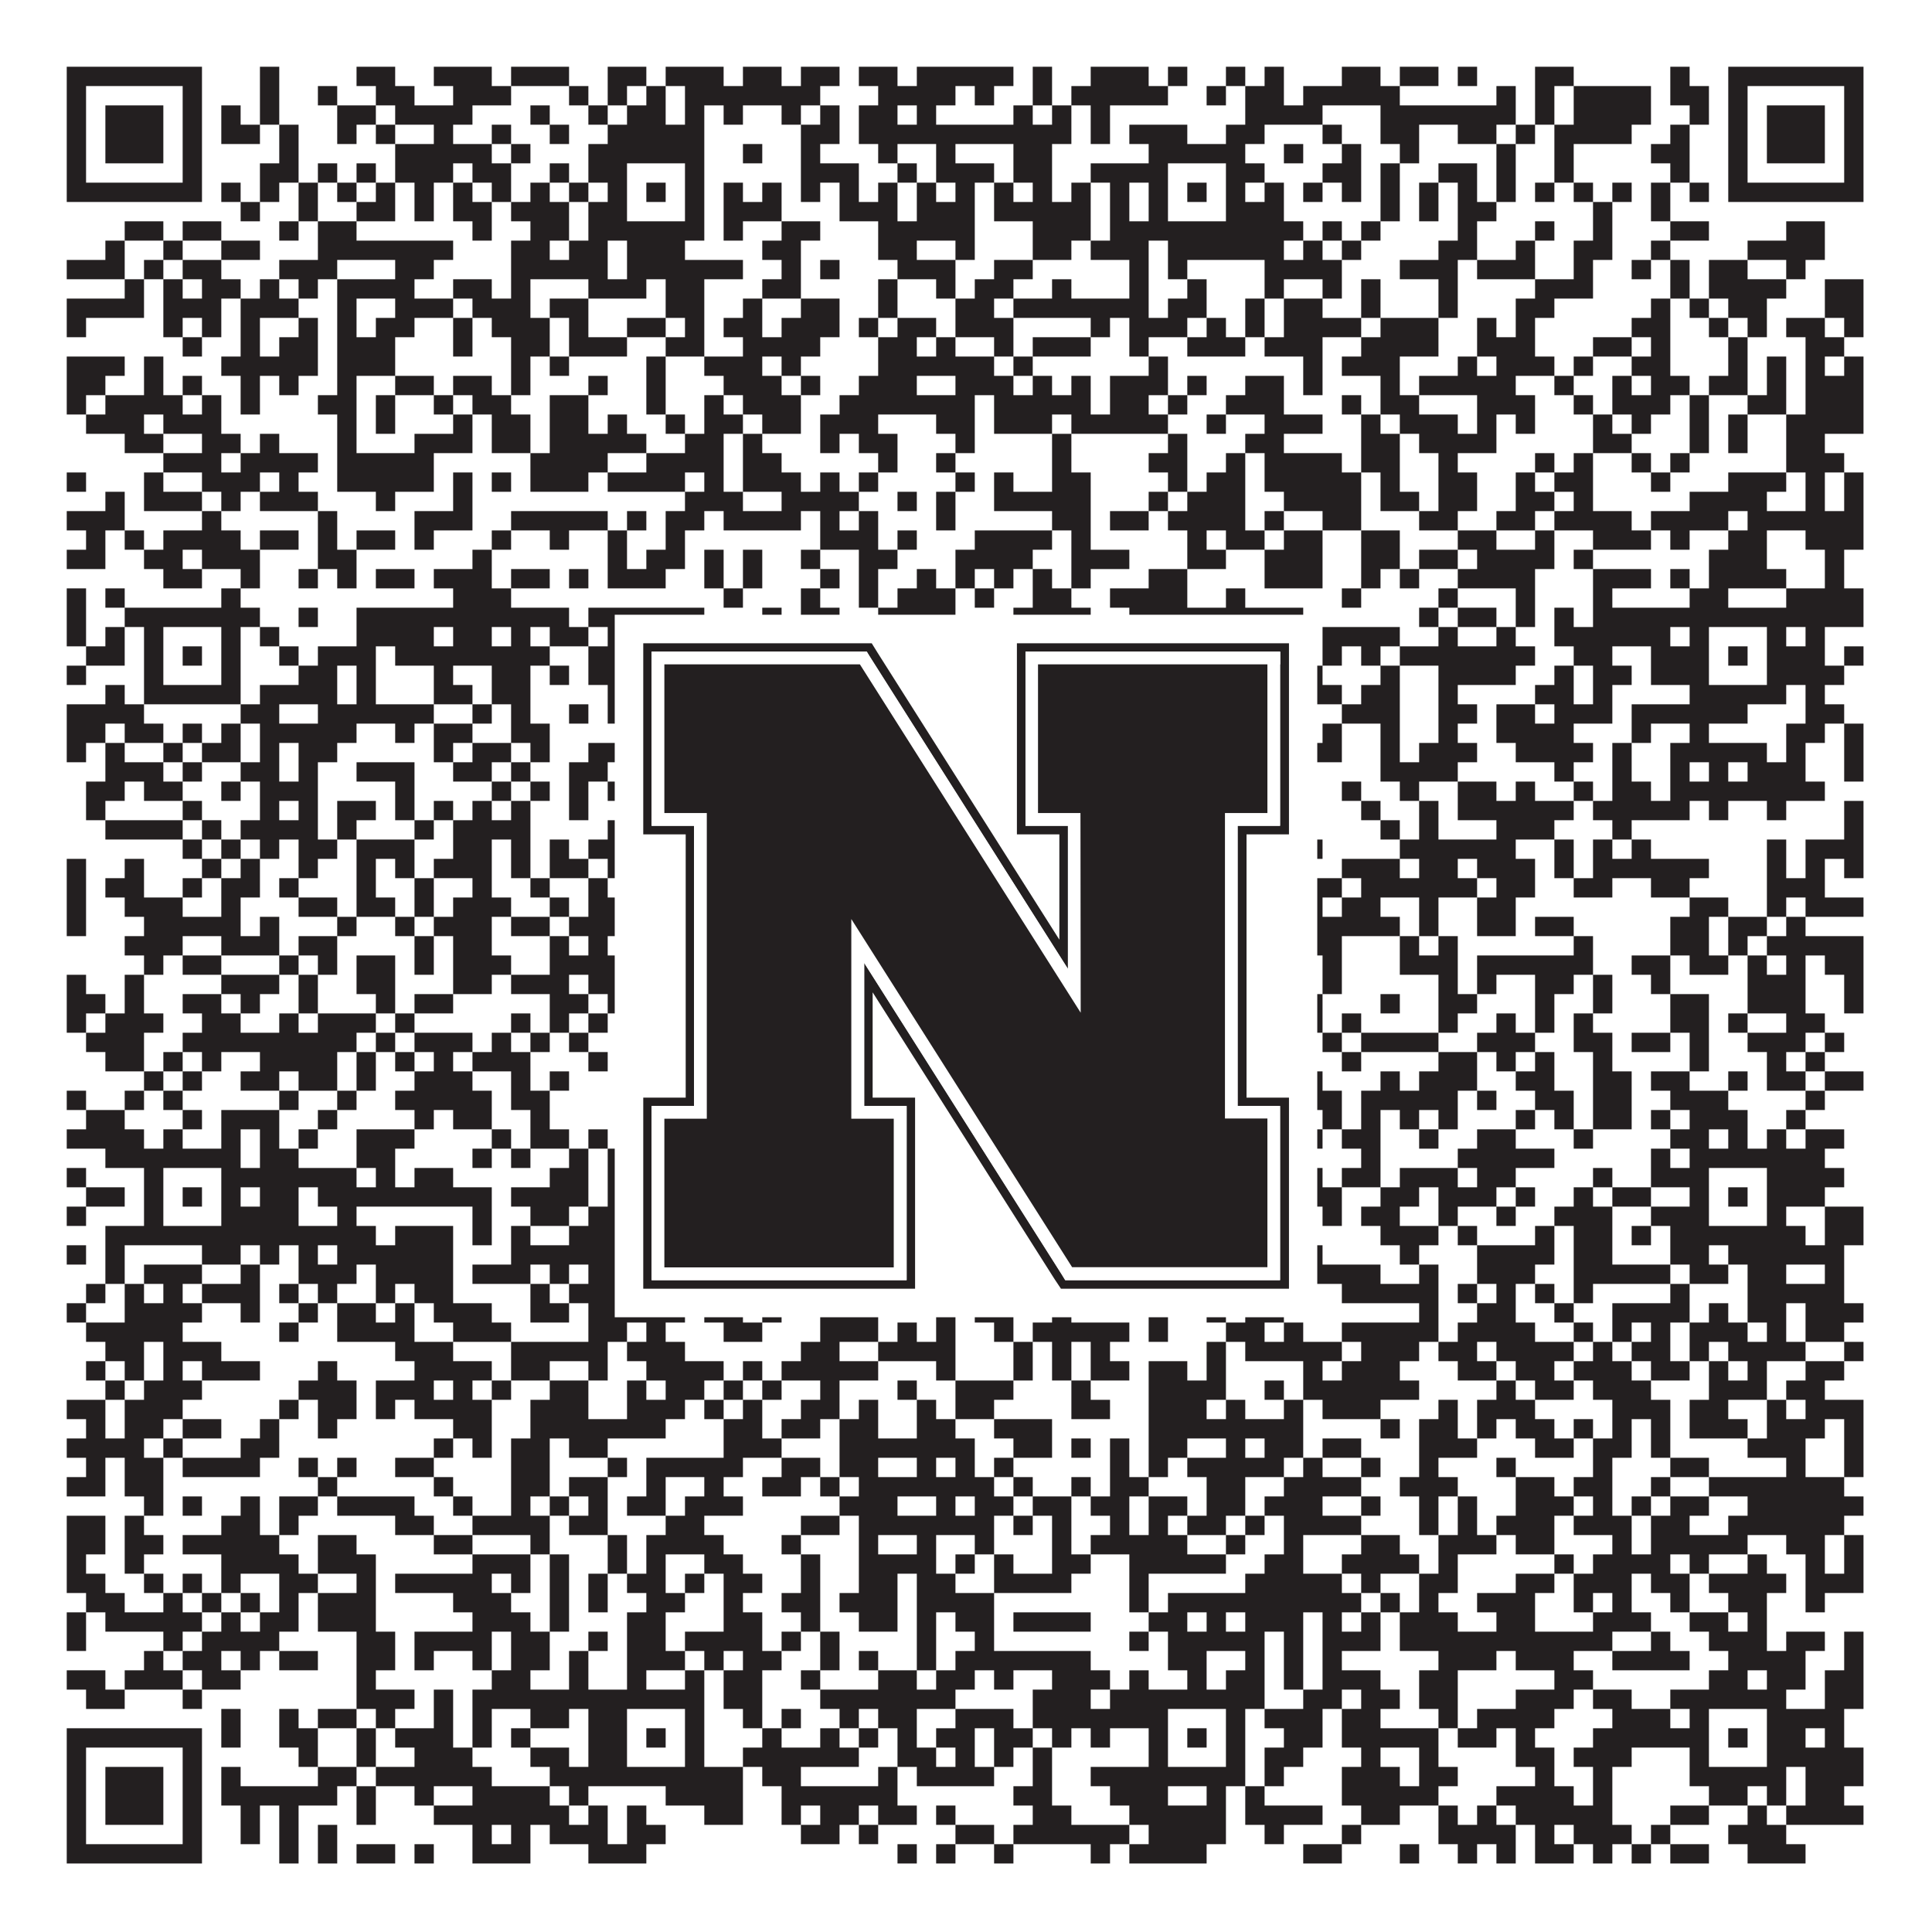 <?xml version="1.0"?>
<svg xmlns="http://www.w3.org/2000/svg" xmlns:xlink="http://www.w3.org/1999/xlink" version="1.1" width="1100px" height="1100px" viewBox="0 0 1100 1100"><rect x="0" y="0" width="1100" height="1100" fill="#ffffff" fill-opacity="1"/><path fill="#231f20" fill-opacity="1" d="M38,38L115,38L115,49L38,49ZM148,38L159,38L159,49L148,49ZM203,38L225,38L225,49L203,49ZM247,38L280,38L280,49L247,49ZM291,38L324,38L324,49L291,49ZM346,38L368,38L368,49L346,49ZM379,38L412,38L412,49L379,49ZM423,38L445,38L445,49L423,49ZM456,38L478,38L478,49L456,49ZM489,38L511,38L511,49L489,49ZM522,38L577,38L577,49L522,49ZM588,38L599,38L599,49L588,49ZM621,38L654,38L654,49L621,49ZM665,38L676,38L676,49L665,49ZM698,38L709,38L709,49L698,49ZM720,38L731,38L731,49L720,49ZM764,38L786,38L786,49L764,49ZM797,38L819,38L819,49L797,49ZM830,38L841,38L841,49L830,49ZM874,38L896,38L896,49L874,49ZM951,38L962,38L962,49L951,49ZM984,38L1061,38L1061,49L984,49ZM38,49L49,49L49,60L38,60ZM104,49L115,49L115,60L104,60ZM148,49L159,49L159,60L148,60ZM181,49L192,49L192,60L181,60ZM214,49L236,49L236,60L214,60ZM258,49L291,49L291,60L258,60ZM324,49L335,49L335,60L324,60ZM346,49L357,49L357,60L346,60ZM368,49L379,49L379,60L368,60ZM390,49L467,49L467,60L390,60ZM500,49L544,49L544,60L500,60ZM555,49L566,49L566,60L555,60ZM588,49L599,49L599,60L588,60ZM610,49L665,49L665,60L610,60ZM687,49L698,49L698,60L687,60ZM709,49L731,49L731,60L709,60ZM742,49L797,49L797,60L742,60ZM852,49L863,49L863,60L852,60ZM874,49L885,49L885,60L874,60ZM896,49L940,49L940,60L896,60ZM951,49L973,49L973,60L951,60ZM984,49L995,49L995,60L984,60ZM1050,49L1061,49L1061,60L1050,60ZM38,60L49,60L49,71L38,71ZM60,60L93,60L93,71L60,71ZM104,60L115,60L115,71L104,71ZM126,60L137,60L137,71L126,71ZM148,60L159,60L159,71L148,71ZM192,60L214,60L214,71L192,71ZM225,60L269,60L269,71L225,71ZM302,60L313,60L313,71L302,71ZM335,60L346,60L346,71L335,71ZM357,60L379,60L379,71L357,71ZM390,60L401,60L401,71L390,71ZM412,60L423,60L423,71L412,71ZM445,60L456,60L456,71L445,71ZM467,60L478,60L478,71L467,71ZM489,60L511,60L511,71L489,71ZM522,60L533,60L533,71L522,71ZM577,60L588,60L588,71L577,71ZM599,60L610,60L610,71L599,71ZM621,60L632,60L632,71L621,71ZM709,60L753,60L753,71L709,71ZM786,60L863,60L863,71L786,71ZM874,60L885,60L885,71L874,71ZM896,60L940,60L940,71L896,71ZM962,60L973,60L973,71L962,71ZM984,60L995,60L995,71L984,71ZM1006,60L1039,60L1039,71L1006,71ZM1050,60L1061,60L1061,71L1050,71ZM38,71L49,71L49,82L38,82ZM60,71L93,71L93,82L60,82ZM104,71L115,71L115,82L104,82ZM126,71L148,71L148,82L126,82ZM159,71L170,71L170,82L159,82ZM192,71L203,71L203,82L192,82ZM214,71L225,71L225,82L214,82ZM247,71L258,71L258,82L247,82ZM280,71L291,71L291,82L280,82ZM313,71L324,71L324,82L313,82ZM346,71L401,71L401,82L346,82ZM456,71L478,71L478,82L456,82ZM489,71L610,71L610,82L489,82ZM621,71L632,71L632,82L621,82ZM643,71L676,71L676,82L643,82ZM698,71L720,71L720,82L698,82ZM753,71L764,71L764,82L753,82ZM786,71L808,71L808,82L786,82ZM830,71L852,71L852,82L830,82ZM863,71L874,71L874,82L863,82ZM885,71L929,71L929,82L885,82ZM951,71L962,71L962,82L951,82ZM984,71L995,71L995,82L984,82ZM1006,71L1039,71L1039,82L1006,82ZM1050,71L1061,71L1061,82L1050,82ZM38,82L49,82L49,93L38,93ZM60,82L93,82L93,93L60,93ZM104,82L115,82L115,93L104,93ZM159,82L170,82L170,93L159,93ZM225,82L280,82L280,93L225,93ZM291,82L302,82L302,93L291,93ZM335,82L401,82L401,93L335,93ZM423,82L434,82L434,93L423,93ZM456,82L467,82L467,93L456,93ZM500,82L511,82L511,93L500,93ZM533,82L544,82L544,93L533,93ZM577,82L599,82L599,93L577,93ZM654,82L709,82L709,93L654,93ZM731,82L742,82L742,93L731,93ZM764,82L775,82L775,93L764,93ZM797,82L808,82L808,93L797,93ZM852,82L863,82L863,93L852,93ZM885,82L896,82L896,93L885,93ZM940,82L962,82L962,93L940,93ZM984,82L995,82L995,93L984,93ZM1006,82L1039,82L1039,93L1006,93ZM1050,82L1061,82L1061,93L1050,93ZM38,93L49,93L49,104L38,104ZM104,93L115,93L115,104L104,104ZM148,93L170,93L170,104L148,104ZM181,93L192,93L192,104L181,104ZM203,93L214,93L214,104L203,104ZM225,93L258,93L258,104L225,104ZM269,93L291,93L291,104L269,104ZM313,93L324,93L324,104L313,104ZM335,93L357,93L357,104L335,104ZM390,93L401,93L401,104L390,104ZM456,93L489,93L489,104L456,104ZM511,93L522,93L522,104L511,104ZM533,93L566,93L566,104L533,104ZM577,93L599,93L599,104L577,104ZM621,93L665,93L665,104L621,104ZM698,93L720,93L720,104L698,104ZM753,93L775,93L775,104L753,104ZM786,93L797,93L797,104L786,104ZM819,93L841,93L841,104L819,104ZM852,93L863,93L863,104L852,104ZM885,93L896,93L896,104L885,104ZM951,93L962,93L962,104L951,104ZM984,93L995,93L995,104L984,104ZM1050,93L1061,93L1061,104L1050,104ZM38,104L115,104L115,115L38,115ZM126,104L137,104L137,115L126,115ZM148,104L159,104L159,115L148,115ZM170,104L181,104L181,115L170,115ZM192,104L203,104L203,115L192,115ZM214,104L225,104L225,115L214,115ZM236,104L247,104L247,115L236,115ZM258,104L269,104L269,115L258,115ZM280,104L291,104L291,115L280,115ZM302,104L313,104L313,115L302,115ZM324,104L335,104L335,115L324,115ZM346,104L357,104L357,115L346,115ZM368,104L379,104L379,115L368,115ZM390,104L401,104L401,115L390,115ZM412,104L423,104L423,115L412,115ZM434,104L445,104L445,115L434,115ZM456,104L467,104L467,115L456,115ZM478,104L489,104L489,115L478,115ZM500,104L511,104L511,115L500,115ZM522,104L533,104L533,115L522,115ZM544,104L555,104L555,115L544,115ZM566,104L577,104L577,115L566,115ZM588,104L599,104L599,115L588,115ZM610,104L621,104L621,115L610,115ZM632,104L643,104L643,115L632,115ZM654,104L665,104L665,115L654,115ZM676,104L687,104L687,115L676,115ZM698,104L709,104L709,115L698,115ZM720,104L731,104L731,115L720,115ZM742,104L753,104L753,115L742,115ZM764,104L775,104L775,115L764,115ZM786,104L797,104L797,115L786,115ZM808,104L819,104L819,115L808,115ZM830,104L841,104L841,115L830,115ZM852,104L863,104L863,115L852,115ZM874,104L885,104L885,115L874,115ZM896,104L907,104L907,115L896,115ZM918,104L929,104L929,115L918,115ZM940,104L951,104L951,115L940,115ZM962,104L973,104L973,115L962,115ZM984,104L1061,104L1061,115L984,115ZM137,115L148,115L148,126L137,126ZM170,115L181,115L181,126L170,126ZM203,115L225,115L225,126L203,126ZM236,115L247,115L247,126L236,126ZM258,115L280,115L280,126L258,126ZM291,115L324,115L324,126L291,126ZM335,115L357,115L357,126L335,126ZM390,115L401,115L401,126L390,126ZM412,115L445,115L445,126L412,126ZM478,115L511,115L511,126L478,126ZM522,115L555,115L555,126L522,126ZM566,115L621,115L621,126L566,126ZM632,115L643,115L643,126L632,126ZM654,115L665,115L665,126L654,126ZM698,115L731,115L731,126L698,126ZM786,115L797,115L797,126L786,126ZM808,115L819,115L819,126L808,126ZM830,115L852,115L852,126L830,126ZM907,115L918,115L918,126L907,126ZM940,115L951,115L951,126L940,126ZM71,126L93,126L93,137L71,137ZM104,126L126,126L126,137L104,137ZM159,126L170,126L170,137L159,137ZM181,126L203,126L203,137L181,137ZM269,126L280,126L280,137L269,137ZM302,126L324,126L324,137L302,137ZM335,126L401,126L401,137L335,137ZM412,126L423,126L423,137L412,137ZM445,126L467,126L467,137L445,137ZM500,126L555,126L555,137L500,137ZM588,126L621,126L621,137L588,137ZM632,126L742,126L742,137L632,137ZM753,126L764,126L764,137L753,137ZM775,126L786,126L786,137L775,137ZM830,126L841,126L841,137L830,137ZM874,126L885,126L885,137L874,137ZM907,126L918,126L918,137L907,137ZM951,126L973,126L973,137L951,137ZM1017,126L1039,126L1039,137L1017,137ZM60,137L71,137L71,148L60,148ZM93,137L104,137L104,148L93,148ZM126,137L148,137L148,148L126,148ZM181,137L258,137L258,148L181,148ZM291,137L313,137L313,148L291,148ZM324,137L346,137L346,148L324,148ZM357,137L390,137L390,148L357,148ZM434,137L456,137L456,148L434,148ZM500,137L522,137L522,148L500,148ZM544,137L555,137L555,148L544,148ZM588,137L610,137L610,148L588,148ZM621,137L654,137L654,148L621,148ZM665,137L731,137L731,148L665,148ZM742,137L753,137L753,148L742,148ZM764,137L775,137L775,148L764,148ZM819,137L841,137L841,148L819,148ZM863,137L874,137L874,148L863,148ZM896,137L918,137L918,148L896,148ZM940,137L951,137L951,148L940,148ZM995,137L1039,137L1039,148L995,148ZM38,148L71,148L71,159L38,159ZM82,148L93,148L93,159L82,159ZM104,148L126,148L126,159L104,159ZM159,148L192,148L192,159L159,159ZM225,148L247,148L247,159L225,159ZM291,148L346,148L346,159L291,159ZM357,148L423,148L423,159L357,159ZM445,148L456,148L456,159L445,159ZM467,148L478,148L478,159L467,159ZM511,148L544,148L544,159L511,159ZM566,148L588,148L588,159L566,159ZM643,148L654,148L654,159L643,159ZM665,148L676,148L676,159L665,159ZM720,148L764,148L764,159L720,159ZM797,148L830,148L830,159L797,159ZM841,148L874,148L874,159L841,159ZM896,148L907,148L907,159L896,159ZM929,148L940,148L940,159L929,159ZM951,148L962,148L962,159L951,159ZM973,148L995,148L995,159L973,159ZM1017,148L1028,148L1028,159L1017,159ZM71,159L82,159L82,170L71,170ZM93,159L104,159L104,170L93,170ZM115,159L137,159L137,170L115,170ZM148,159L159,159L159,170L148,170ZM170,159L181,159L181,170L170,170ZM192,159L236,159L236,170L192,170ZM258,159L280,159L280,170L258,170ZM291,159L302,159L302,170L291,170ZM335,159L368,159L368,170L335,170ZM379,159L401,159L401,170L379,170ZM434,159L456,159L456,170L434,170ZM500,159L511,159L511,170L500,170ZM533,159L544,159L544,170L533,170ZM555,159L577,159L577,170L555,170ZM599,159L610,159L610,170L599,170ZM643,159L654,159L654,170L643,170ZM676,159L687,159L687,170L676,170ZM720,159L731,159L731,170L720,170ZM753,159L764,159L764,170L753,170ZM775,159L786,159L786,170L775,170ZM819,159L830,159L830,170L819,170ZM874,159L907,159L907,170L874,170ZM951,159L962,159L962,170L951,170ZM973,159L1017,159L1017,170L973,170ZM1039,159L1061,159L1061,170L1039,170ZM38,170L82,170L82,181L38,181ZM93,170L126,170L126,181L93,181ZM137,170L170,170L170,181L137,181ZM192,170L203,170L203,181L192,181ZM225,170L258,170L258,181L225,181ZM269,170L302,170L302,181L269,181ZM313,170L335,170L335,181L313,181ZM379,170L401,170L401,181L379,181ZM423,170L434,170L434,181L423,181ZM456,170L478,170L478,181L456,181ZM500,170L511,170L511,181L500,181ZM544,170L566,170L566,181L544,181ZM577,170L654,170L654,181L577,181ZM665,170L687,170L687,181L665,181ZM709,170L720,170L720,181L709,181ZM731,170L753,170L753,181L731,181ZM775,170L786,170L786,181L775,181ZM819,170L830,170L830,181L819,181ZM863,170L885,170L885,181L863,181ZM940,170L951,170L951,181L940,181ZM962,170L973,170L973,181L962,181ZM984,170L1006,170L1006,181L984,181ZM1039,170L1061,170L1061,181L1039,181ZM38,181L49,181L49,192L38,192ZM93,181L104,181L104,192L93,192ZM115,181L126,181L126,192L115,192ZM137,181L148,181L148,192L137,192ZM170,181L181,181L181,192L170,192ZM192,181L203,181L203,192L192,192ZM214,181L236,181L236,192L214,192ZM258,181L269,181L269,192L258,192ZM280,181L313,181L313,192L280,192ZM324,181L335,181L335,192L324,192ZM357,181L379,181L379,192L357,192ZM390,181L401,181L401,192L390,192ZM412,181L434,181L434,192L412,192ZM445,181L478,181L478,192L445,192ZM489,181L500,181L500,192L489,192ZM511,181L533,181L533,192L511,192ZM544,181L577,181L577,192L544,192ZM621,181L632,181L632,192L621,192ZM643,181L676,181L676,192L643,192ZM687,181L698,181L698,192L687,192ZM709,181L720,181L720,192L709,192ZM731,181L775,181L775,192L731,192ZM786,181L819,181L819,192L786,192ZM841,181L852,181L852,192L841,192ZM863,181L874,181L874,192L863,192ZM929,181L951,181L951,192L929,192ZM973,181L984,181L984,192L973,192ZM995,181L1006,181L1006,192L995,192ZM1017,181L1039,181L1039,192L1017,192ZM1050,181L1061,181L1061,192L1050,192ZM104,192L115,192L115,203L104,203ZM137,192L148,192L148,203L137,203ZM159,192L181,192L181,203L159,203ZM192,192L225,192L225,203L192,203ZM258,192L269,192L269,203L258,203ZM291,192L313,192L313,203L291,203ZM324,192L357,192L357,203L324,203ZM379,192L401,192L401,203L379,203ZM423,192L467,192L467,203L423,203ZM500,192L522,192L522,203L500,203ZM533,192L544,192L544,203L533,203ZM566,192L577,192L577,203L566,203ZM588,192L621,192L621,203L588,203ZM643,192L654,192L654,203L643,203ZM676,192L709,192L709,203L676,203ZM720,192L753,192L753,203L720,203ZM775,192L819,192L819,203L775,203ZM841,192L874,192L874,203L841,203ZM907,192L929,192L929,203L907,203ZM940,192L951,192L951,203L940,203ZM984,192L995,192L995,203L984,203ZM1028,192L1050,192L1050,203L1028,203ZM38,203L71,203L71,214L38,214ZM82,203L93,203L93,214L82,214ZM126,203L181,203L181,214L126,214ZM192,203L225,203L225,214L192,214ZM291,203L302,203L302,214L291,214ZM313,203L324,203L324,214L313,214ZM368,203L379,203L379,214L368,214ZM401,203L434,203L434,214L401,214ZM445,203L456,203L456,214L445,214ZM500,203L566,203L566,214L500,214ZM577,203L588,203L588,214L577,214ZM654,203L665,203L665,214L654,214ZM742,203L753,203L753,214L742,214ZM764,203L797,203L797,214L764,214ZM830,203L841,203L841,214L830,214ZM852,203L885,203L885,214L852,214ZM896,203L907,203L907,214L896,214ZM929,203L951,203L951,214L929,214ZM984,203L995,203L995,214L984,214ZM1006,203L1017,203L1017,214L1006,214ZM1028,203L1039,203L1039,214L1028,214ZM1050,203L1061,203L1061,214L1050,214ZM38,214L60,214L60,225L38,225ZM82,214L93,214L93,225L82,225ZM104,214L115,214L115,225L104,225ZM137,214L148,214L148,225L137,225ZM159,214L170,214L170,225L159,225ZM192,214L203,214L203,225L192,225ZM225,214L247,214L247,225L225,225ZM258,214L280,214L280,225L258,225ZM291,214L302,214L302,225L291,225ZM335,214L346,214L346,225L335,225ZM368,214L379,214L379,225L368,225ZM412,214L445,214L445,225L412,225ZM456,214L467,214L467,225L456,225ZM489,214L522,214L522,225L489,225ZM544,214L577,214L577,225L544,225ZM588,214L599,214L599,225L588,225ZM610,214L621,214L621,225L610,225ZM632,214L665,214L665,225L632,225ZM676,214L687,214L687,225L676,225ZM709,214L731,214L731,225L709,225ZM742,214L753,214L753,225L742,225ZM786,214L797,214L797,225L786,225ZM808,214L863,214L863,225L808,225ZM885,214L896,214L896,225L885,225ZM918,214L929,214L929,225L918,225ZM940,214L962,214L962,225L940,225ZM973,214L995,214L995,225L973,225ZM1006,214L1017,214L1017,225L1006,225ZM1028,214L1061,214L1061,225L1028,225ZM38,225L49,225L49,236L38,236ZM60,225L104,225L104,236L60,236ZM115,225L126,225L126,236L115,236ZM137,225L148,225L148,236L137,236ZM181,225L203,225L203,236L181,236ZM214,225L225,225L225,236L214,236ZM247,225L258,225L258,236L247,236ZM269,225L291,225L291,236L269,236ZM313,225L335,225L335,236L313,236ZM368,225L379,225L379,236L368,236ZM401,225L412,225L412,236L401,236ZM423,225L456,225L456,236L423,236ZM478,225L555,225L555,236L478,236ZM566,225L621,225L621,236L566,236ZM632,225L654,225L654,236L632,236ZM665,225L676,225L676,236L665,236ZM698,225L731,225L731,236L698,236ZM764,225L775,225L775,236L764,236ZM786,225L808,225L808,236L786,236ZM841,225L874,225L874,236L841,236ZM896,225L907,225L907,236L896,236ZM918,225L951,225L951,236L918,236ZM962,225L973,225L973,236L962,236ZM995,225L1017,225L1017,236L995,236ZM1028,225L1061,225L1061,236L1028,236ZM49,236L82,236L82,247L49,247ZM93,236L126,236L126,247L93,247ZM192,236L203,236L203,247L192,247ZM214,236L225,236L225,247L214,247ZM258,236L269,236L269,247L258,247ZM280,236L302,236L302,247L280,247ZM313,236L335,236L335,247L313,247ZM346,236L357,236L357,247L346,247ZM379,236L390,236L390,247L379,247ZM401,236L423,236L423,247L401,247ZM434,236L456,236L456,247L434,247ZM467,236L500,236L500,247L467,247ZM533,236L555,236L555,247L533,247ZM566,236L599,236L599,247L566,247ZM610,236L665,236L665,247L610,247ZM687,236L698,236L698,247L687,247ZM720,236L753,236L753,247L720,247ZM775,236L786,236L786,247L775,247ZM797,236L830,236L830,247L797,247ZM841,236L852,236L852,247L841,247ZM863,236L874,236L874,247L863,247ZM907,236L918,236L918,247L907,247ZM929,236L940,236L940,247L929,247ZM962,236L973,236L973,247L962,247ZM984,236L995,236L995,247L984,247ZM1017,236L1061,236L1061,247L1017,247ZM71,247L93,247L93,258L71,258ZM115,247L137,247L137,258L115,258ZM148,247L159,247L159,258L148,258ZM192,247L203,247L203,258L192,258ZM236,247L269,247L269,258L236,258ZM280,247L302,247L302,258L280,258ZM313,247L368,247L368,258L313,258ZM390,247L412,247L412,258L390,258ZM423,247L434,247L434,258L423,258ZM467,247L478,247L478,258L467,258ZM489,247L511,247L511,258L489,258ZM544,247L555,247L555,258L544,258ZM599,247L610,247L610,258L599,258ZM665,247L676,247L676,258L665,258ZM709,247L731,247L731,258L709,258ZM775,247L797,247L797,258L775,258ZM808,247L852,247L852,258L808,258ZM907,247L929,247L929,258L907,258ZM962,247L973,247L973,258L962,258ZM984,247L995,247L995,258L984,258ZM1017,247L1039,247L1039,258L1017,258ZM93,258L126,258L126,269L93,269ZM137,258L181,258L181,269L137,269ZM192,258L247,258L247,269L192,269ZM302,258L346,258L346,269L302,269ZM368,258L412,258L412,269L368,269ZM423,258L445,258L445,269L423,269ZM500,258L511,258L511,269L500,269ZM533,258L544,258L544,269L533,269ZM599,258L610,258L610,269L599,269ZM654,258L676,258L676,269L654,269ZM698,258L709,258L709,269L698,269ZM720,258L764,258L764,269L720,269ZM775,258L797,258L797,269L775,269ZM819,258L830,258L830,269L819,269ZM874,258L885,258L885,269L874,269ZM896,258L907,258L907,269L896,269ZM929,258L940,258L940,269L929,269ZM951,258L962,258L962,269L951,269ZM1017,258L1050,258L1050,269L1017,269ZM38,269L49,269L49,280L38,280ZM82,269L93,269L93,280L82,280ZM115,269L148,269L148,280L115,280ZM159,269L170,269L170,280L159,280ZM192,269L247,269L247,280L192,280ZM258,269L269,269L269,280L258,280ZM280,269L291,269L291,280L280,280ZM302,269L335,269L335,280L302,280ZM346,269L390,269L390,280L346,280ZM401,269L412,269L412,280L401,280ZM423,269L456,269L456,280L423,280ZM467,269L478,269L478,280L467,280ZM489,269L500,269L500,280L489,280ZM544,269L555,269L555,280L544,280ZM566,269L577,269L577,280L566,280ZM599,269L621,269L621,280L599,280ZM665,269L676,269L676,280L665,280ZM687,269L709,269L709,280L687,280ZM720,269L775,269L775,280L720,280ZM786,269L797,269L797,280L786,280ZM819,269L841,269L841,280L819,280ZM863,269L874,269L874,280L863,280ZM885,269L907,269L907,280L885,280ZM940,269L951,269L951,280L940,280ZM984,269L1017,269L1017,280L984,280ZM1028,269L1039,269L1039,280L1028,280ZM1050,269L1061,269L1061,280L1050,280ZM60,280L71,280L71,291L60,291ZM82,280L115,280L115,291L82,291ZM126,280L137,280L137,291L126,291ZM148,280L181,280L181,291L148,291ZM214,280L225,280L225,291L214,291ZM258,280L269,280L269,291L258,291ZM390,280L423,280L423,291L390,291ZM445,280L489,280L489,291L445,291ZM511,280L522,280L522,291L511,291ZM533,280L544,280L544,291L533,291ZM566,280L621,280L621,291L566,291ZM654,280L665,280L665,291L654,291ZM676,280L709,280L709,291L676,291ZM731,280L775,280L775,291L731,291ZM786,280L808,280L808,291L786,291ZM819,280L841,280L841,291L819,291ZM863,280L885,280L885,291L863,291ZM896,280L907,280L907,291L896,291ZM962,280L1006,280L1006,291L962,291ZM1028,280L1039,280L1039,291L1028,291ZM1050,280L1061,280L1061,291L1050,291ZM38,291L71,291L71,302L38,302ZM115,291L126,291L126,302L115,302ZM181,291L192,291L192,302L181,302ZM236,291L269,291L269,302L236,302ZM291,291L346,291L346,302L291,302ZM357,291L368,291L368,302L357,302ZM379,291L401,291L401,302L379,302ZM412,291L456,291L456,302L412,302ZM467,291L478,291L478,302L467,302ZM489,291L500,291L500,302L489,302ZM533,291L544,291L544,302L533,302ZM599,291L621,291L621,302L599,302ZM632,291L654,291L654,302L632,302ZM665,291L709,291L709,302L665,302ZM720,291L731,291L731,302L720,302ZM753,291L775,291L775,302L753,302ZM808,291L830,291L830,302L808,302ZM852,291L874,291L874,302L852,302ZM885,291L929,291L929,302L885,302ZM940,291L984,291L984,302L940,302ZM995,291L1061,291L1061,302L995,302ZM49,302L60,302L60,313L49,313ZM71,302L82,302L82,313L71,313ZM93,302L137,302L137,313L93,313ZM148,302L170,302L170,313L148,313ZM181,302L192,302L192,313L181,313ZM203,302L225,302L225,313L203,313ZM236,302L247,302L247,313L236,313ZM280,302L291,302L291,313L280,313ZM313,302L324,302L324,313L313,313ZM346,302L357,302L357,313L346,313ZM379,302L390,302L390,313L379,313ZM467,302L500,302L500,313L467,313ZM511,302L522,302L522,313L511,313ZM555,302L599,302L599,313L555,313ZM610,302L621,302L621,313L610,313ZM676,302L687,302L687,313L676,313ZM698,302L720,302L720,313L698,313ZM731,302L753,302L753,313L731,313ZM775,302L797,302L797,313L775,313ZM830,302L852,302L852,313L830,313ZM874,302L885,302L885,313L874,313ZM907,302L940,302L940,313L907,313ZM951,302L962,302L962,313L951,313ZM984,302L1006,302L1006,313L984,313ZM1028,302L1061,302L1061,313L1028,313ZM38,313L60,313L60,324L38,324ZM82,313L104,313L104,324L82,324ZM115,313L148,313L148,324L115,324ZM181,313L203,313L203,324L181,324ZM269,313L280,313L280,324L269,324ZM346,313L357,313L357,324L346,324ZM368,313L390,313L390,324L368,324ZM401,313L412,313L412,324L401,324ZM423,313L434,313L434,324L423,324ZM456,313L467,313L467,324L456,324ZM489,313L511,313L511,324L489,324ZM544,313L588,313L588,324L544,324ZM610,313L643,313L643,324L610,324ZM676,313L698,313L698,324L676,324ZM720,313L753,313L753,324L720,324ZM775,313L797,313L797,324L775,324ZM808,313L830,313L830,324L808,324ZM841,313L885,313L885,324L841,324ZM896,313L907,313L907,324L896,324ZM973,313L1006,313L1006,324L973,324ZM1039,313L1050,313L1050,324L1039,324ZM93,324L115,324L115,335L93,335ZM137,324L148,324L148,335L137,335ZM170,324L181,324L181,335L170,335ZM192,324L203,324L203,335L192,335ZM214,324L236,324L236,335L214,335ZM247,324L280,324L280,335L247,335ZM291,324L313,324L313,335L291,335ZM324,324L335,324L335,335L324,335ZM346,324L379,324L379,335L346,335ZM401,324L412,324L412,335L401,335ZM423,324L434,324L434,335L423,335ZM467,324L478,324L478,335L467,335ZM489,324L500,324L500,335L489,335ZM522,324L533,324L533,335L522,335ZM544,324L555,324L555,335L544,335ZM566,324L577,324L577,335L566,335ZM588,324L599,324L599,335L588,335ZM610,324L621,324L621,335L610,335ZM654,324L676,324L676,335L654,335ZM720,324L753,324L753,335L720,335ZM775,324L786,324L786,335L775,335ZM797,324L808,324L808,335L797,335ZM830,324L874,324L874,335L830,335ZM907,324L940,324L940,335L907,335ZM951,324L962,324L962,335L951,335ZM973,324L1017,324L1017,335L973,335ZM1039,324L1050,324L1050,335L1039,335ZM38,335L49,335L49,346L38,346ZM60,335L71,335L71,346L60,346ZM126,335L137,335L137,346L126,346ZM258,335L291,335L291,346L258,346ZM412,335L423,335L423,346L412,346ZM456,335L467,335L467,346L456,346ZM489,335L500,335L500,346L489,346ZM511,335L544,335L544,346L511,346ZM555,335L566,335L566,346L555,346ZM588,335L610,335L610,346L588,346ZM632,335L676,335L676,346L632,346ZM698,335L709,335L709,346L698,346ZM764,335L775,335L775,346L764,346ZM819,335L830,335L830,346L819,346ZM863,335L874,335L874,346L863,346ZM907,335L918,335L918,346L907,346ZM962,335L984,335L984,346L962,346ZM1017,335L1061,335L1061,346L1017,346ZM38,346L49,346L49,357L38,357ZM71,346L148,346L148,357L71,357ZM170,346L181,346L181,357L170,357ZM203,346L324,346L324,357L203,357ZM335,346L401,346L401,357L335,357ZM434,346L445,346L445,357L434,357ZM456,346L478,346L478,357L456,357ZM500,346L544,346L544,357L500,357ZM577,346L621,346L621,357L577,357ZM643,346L742,346L742,357L643,357ZM808,346L819,346L819,357L808,357ZM830,346L852,346L852,357L830,357ZM863,346L874,346L874,357L863,357ZM885,346L896,346L896,357L885,357ZM907,346L1061,346L1061,357L907,357ZM38,357L49,357L49,368L38,368ZM60,357L71,357L71,368L60,368ZM82,357L93,357L93,368L82,368ZM126,357L137,357L137,368L126,368ZM148,357L159,357L159,368L148,368ZM203,357L247,357L247,368L203,368ZM258,357L280,357L280,368L258,368ZM291,357L302,357L302,368L291,368ZM313,357L335,357L335,368L313,368ZM346,357L357,357L357,368L346,368ZM390,357L401,357L401,368L390,368ZM412,357L456,357L456,368L412,368ZM478,357L500,357L500,368L478,368ZM511,357L522,357L522,368L511,368ZM544,357L566,357L566,368L544,368ZM577,357L621,357L621,368L577,368ZM632,357L643,357L643,368L632,368ZM654,357L665,357L665,368L654,368ZM698,357L709,357L709,368L698,368ZM720,357L731,357L731,368L720,368ZM753,357L797,357L797,368L753,368ZM819,357L830,357L830,368L819,368ZM852,357L863,357L863,368L852,368ZM885,357L951,357L951,368L885,368ZM962,357L973,357L973,368L962,368ZM1006,357L1017,357L1017,368L1006,368ZM1028,357L1039,357L1039,368L1028,368ZM49,368L71,368L71,379L49,379ZM82,368L93,368L93,379L82,379ZM104,368L115,368L115,379L104,379ZM126,368L137,368L137,379L126,379ZM159,368L170,368L170,379L159,379ZM181,368L214,368L214,379L181,379ZM225,368L313,368L313,379L225,379ZM335,368L357,368L357,379L335,379ZM368,368L379,368L379,379L368,379ZM390,368L412,368L412,379L390,379ZM423,368L445,368L445,379L423,379ZM456,368L478,368L478,379L456,379ZM489,368L511,368L511,379L489,379ZM544,368L555,368L555,379L544,379ZM588,368L599,368L599,379L588,379ZM610,368L621,368L621,379L610,379ZM643,368L665,368L665,379L643,379ZM676,368L687,368L687,379L676,379ZM698,368L709,368L709,379L698,379ZM720,368L742,368L742,379L720,379ZM753,368L764,368L764,379L753,379ZM775,368L786,368L786,379L775,379ZM797,368L874,368L874,379L797,379ZM896,368L918,368L918,379L896,379ZM940,368L973,368L973,379L940,379ZM984,368L995,368L995,379L984,379ZM1006,368L1039,368L1039,379L1006,379ZM1050,368L1061,368L1061,379L1050,379ZM38,379L49,379L49,390L38,390ZM82,379L93,379L93,390L82,390ZM126,379L137,379L137,390L126,390ZM170,379L192,379L192,390L170,390ZM203,379L214,379L214,390L203,390ZM247,379L258,379L258,390L247,390ZM280,379L302,379L302,390L280,390ZM313,379L324,379L324,390L313,390ZM335,379L357,379L357,390L335,390ZM390,379L456,379L456,390L390,390ZM489,379L511,379L511,390L489,390ZM522,379L533,379L533,390L522,390ZM555,379L577,379L577,390L555,390ZM621,379L643,379L643,390L621,390ZM654,379L665,379L665,390L654,390ZM698,379L720,379L720,390L698,390ZM742,379L753,379L753,390L742,390ZM786,379L797,379L797,390L786,390ZM819,379L863,379L863,390L819,390ZM885,379L896,379L896,390L885,390ZM907,379L929,379L929,390L907,390ZM940,379L973,379L973,390L940,390ZM1006,379L1050,379L1050,390L1006,390ZM60,390L71,390L71,401L60,401ZM82,390L137,390L137,401L82,401ZM148,390L192,390L192,401L148,401ZM203,390L214,390L214,401L203,401ZM247,390L269,390L269,401L247,401ZM280,390L302,390L302,401L280,401ZM346,390L412,390L412,401L346,401ZM445,390L456,390L456,401L445,401ZM467,390L489,390L489,401L467,401ZM511,390L533,390L533,401L511,401ZM577,390L588,390L588,401L577,401ZM610,390L709,390L709,401L610,401ZM720,390L764,390L764,401L720,401ZM775,390L797,390L797,401L775,401ZM819,390L830,390L830,401L819,401ZM874,390L896,390L896,401L874,401ZM907,390L918,390L918,401L907,401ZM962,390L1017,390L1017,401L962,401ZM1028,390L1039,390L1039,401L1028,401ZM38,401L82,401L82,412L38,412ZM137,401L159,401L159,412L137,412ZM181,401L247,401L247,412L181,412ZM269,401L280,401L280,412L269,412ZM291,401L302,401L302,412L291,412ZM324,401L335,401L335,412L324,412ZM346,401L357,401L357,412L346,412ZM368,401L379,401L379,412L368,412ZM401,401L412,401L412,412L401,412ZM445,401L467,401L467,412L445,412ZM489,401L500,401L500,412L489,412ZM522,401L544,401L544,412L522,412ZM566,401L577,401L577,412L566,412ZM588,401L676,401L676,412L588,412ZM687,401L698,401L698,412L687,412ZM709,401L742,401L742,412L709,412ZM764,401L797,401L797,412L764,412ZM819,401L841,401L841,412L819,412ZM852,401L874,401L874,412L852,412ZM885,401L918,401L918,412L885,412ZM929,401L995,401L995,412L929,412ZM1028,401L1050,401L1050,412L1028,412ZM38,412L60,412L60,423L38,423ZM71,412L93,412L93,423L71,423ZM104,412L115,412L115,423L104,423ZM126,412L137,412L137,423L126,423ZM148,412L203,412L203,423L148,423ZM225,412L236,412L236,423L225,423ZM247,412L269,412L269,423L247,423ZM291,412L313,412L313,423L291,423ZM357,412L390,412L390,423L357,423ZM401,412L412,412L412,423L401,423ZM423,412L456,412L456,423L423,423ZM467,412L478,412L478,423L467,423ZM489,412L500,412L500,423L489,423ZM511,412L522,412L522,423L511,423ZM544,412L555,412L555,423L544,423ZM610,412L621,412L621,423L610,423ZM632,412L643,412L643,423L632,423ZM654,412L665,412L665,423L654,423ZM676,412L687,412L687,423L676,423ZM731,412L742,412L742,423L731,423ZM753,412L764,412L764,423L753,423ZM786,412L797,412L797,423L786,423ZM819,412L830,412L830,423L819,423ZM852,412L896,412L896,423L852,423ZM929,412L940,412L940,423L929,423ZM962,412L973,412L973,423L962,423ZM1017,412L1039,412L1039,423L1017,423ZM1050,412L1061,412L1061,423L1050,423ZM38,423L49,423L49,434L38,434ZM60,423L71,423L71,434L60,434ZM93,423L104,423L104,434L93,434ZM115,423L137,423L137,434L115,434ZM148,423L159,423L159,434L148,434ZM170,423L192,423L192,434L170,434ZM247,423L258,423L258,434L247,434ZM269,423L291,423L291,434L269,434ZM302,423L313,423L313,434L302,434ZM335,423L357,423L357,434L335,434ZM368,423L379,423L379,434L368,434ZM390,423L401,423L401,434L390,434ZM445,423L489,423L489,434L445,434ZM511,423L544,423L544,434L511,434ZM555,423L577,423L577,434L555,434ZM599,423L621,423L621,434L599,434ZM643,423L676,423L676,434L643,434ZM687,423L709,423L709,434L687,434ZM720,423L764,423L764,434L720,434ZM786,423L797,423L797,434L786,434ZM808,423L841,423L841,434L808,434ZM863,423L907,423L907,434L863,434ZM918,423L929,423L929,434L918,434ZM951,423L1006,423L1006,434L951,434ZM1017,423L1028,423L1028,434L1017,434ZM1050,423L1061,423L1061,434L1050,434ZM60,434L93,434L93,445L60,445ZM104,434L115,434L115,445L104,445ZM137,434L159,434L159,445L137,445ZM170,434L181,434L181,445L170,445ZM203,434L236,434L236,445L203,445ZM258,434L280,434L280,445L258,445ZM291,434L302,434L302,445L291,445ZM324,434L346,434L346,445L324,445ZM368,434L379,434L379,445L368,445ZM412,434L434,434L434,445L412,445ZM445,434L456,434L456,445L445,445ZM467,434L478,434L478,445L467,445ZM489,434L511,434L511,445L489,445ZM533,434L544,434L544,445L533,445ZM555,434L588,434L588,445L555,445ZM599,434L632,434L632,445L599,445ZM654,434L665,434L665,445L654,445ZM676,434L720,434L720,445L676,445ZM786,434L830,434L830,445L786,445ZM885,434L896,434L896,445L885,445ZM918,434L929,434L929,445L918,445ZM951,434L962,434L962,445L951,445ZM973,434L984,434L984,445L973,445ZM995,434L1028,434L1028,445L995,445ZM1050,434L1061,434L1061,445L1050,445ZM49,445L71,445L71,456L49,456ZM82,445L104,445L104,456L82,456ZM126,445L137,445L137,456L126,456ZM148,445L181,445L181,456L148,456ZM225,445L236,445L236,456L225,456ZM280,445L291,445L291,456L280,456ZM302,445L313,445L313,456L302,456ZM324,445L335,445L335,456L324,456ZM346,445L357,445L357,456L346,456ZM379,445L390,445L390,456L379,456ZM401,445L412,445L412,456L401,456ZM467,445L478,445L478,456L467,456ZM522,445L533,445L533,456L522,456ZM555,445L566,445L566,456L555,456ZM577,445L588,445L588,456L577,456ZM610,445L621,445L621,456L610,456ZM643,445L654,445L654,456L643,456ZM665,445L676,445L676,456L665,456ZM720,445L742,445L742,456L720,456ZM764,445L775,445L775,456L764,456ZM797,445L808,445L808,456L797,456ZM830,445L852,445L852,456L830,456ZM863,445L874,445L874,456L863,456ZM896,445L907,445L907,456L896,456ZM918,445L940,445L940,456L918,456ZM951,445L1039,445L1039,456L951,456ZM49,456L60,456L60,467L49,467ZM104,456L115,456L115,467L104,467ZM148,456L159,456L159,467L148,467ZM170,456L181,456L181,467L170,467ZM192,456L214,456L214,467L192,467ZM225,456L236,456L236,467L225,467ZM247,456L258,456L258,467L247,467ZM269,456L280,456L280,467L269,467ZM291,456L302,456L302,467L291,467ZM324,456L335,456L335,467L324,467ZM357,456L379,456L379,467L357,467ZM390,456L401,456L401,467L390,467ZM412,456L423,456L423,467L412,467ZM456,456L478,456L478,467L456,467ZM555,456L577,456L577,467L555,467ZM588,456L599,456L599,467L588,467ZM610,456L676,456L676,467L610,467ZM687,456L698,456L698,467L687,467ZM720,456L742,456L742,467L720,467ZM775,456L786,456L786,467L775,467ZM808,456L819,456L819,467L808,467ZM830,456L896,456L896,467L830,467ZM907,456L962,456L962,467L907,467ZM973,456L984,456L984,467L973,467ZM1006,456L1017,456L1017,467L1006,467ZM1050,456L1061,456L1061,467L1050,467ZM60,467L104,467L104,478L60,478ZM115,467L126,467L126,478L115,478ZM137,467L181,467L181,478L137,478ZM192,467L203,467L203,478L192,478ZM236,467L247,467L247,478L236,478ZM258,467L302,467L302,478L258,478ZM346,467L357,467L357,478L346,478ZM390,467L401,467L401,478L390,478ZM423,467L445,467L445,478L423,478ZM456,467L467,467L467,478L456,478ZM500,467L533,467L533,478L500,478ZM544,467L555,467L555,478L544,478ZM577,467L588,467L588,478L577,478ZM610,467L632,467L632,478L610,478ZM665,467L676,467L676,478L665,478ZM687,467L709,467L709,478L687,478ZM720,467L742,467L742,478L720,478ZM786,467L797,467L797,478L786,478ZM808,467L819,467L819,478L808,478ZM852,467L885,467L885,478L852,478ZM918,467L929,467L929,478L918,478ZM1050,467L1061,467L1061,478L1050,478ZM104,478L115,478L115,489L104,489ZM126,478L137,478L137,489L126,489ZM148,478L159,478L159,489L148,489ZM170,478L192,478L192,489L170,489ZM203,478L236,478L236,489L203,489ZM258,478L280,478L280,489L258,489ZM291,478L302,478L302,489L291,489ZM313,478L324,478L324,489L313,489ZM335,478L357,478L357,489L335,489ZM368,478L379,478L379,489L368,489ZM390,478L412,478L412,489L390,489ZM423,478L434,478L434,489L423,489ZM445,478L456,478L456,489L445,489ZM467,478L489,478L489,489L467,489ZM500,478L511,478L511,489L500,489ZM544,478L555,478L555,489L544,489ZM566,478L588,478L588,489L566,489ZM621,478L632,478L632,489L621,489ZM687,478L720,478L720,489L687,489ZM731,478L753,478L753,489L731,489ZM797,478L863,478L863,489L797,489ZM885,478L896,478L896,489L885,489ZM907,478L918,478L918,489L907,489ZM929,478L940,478L940,489L929,489ZM1006,478L1017,478L1017,489L1006,489ZM1028,478L1061,478L1061,489L1028,489ZM38,489L49,489L49,500L38,500ZM71,489L82,489L82,500L71,500ZM115,489L126,489L126,500L115,500ZM137,489L148,489L148,500L137,500ZM170,489L181,489L181,500L170,500ZM203,489L214,489L214,500L203,500ZM225,489L236,489L236,500L225,500ZM247,489L280,489L280,500L247,500ZM291,489L302,489L302,500L291,500ZM313,489L335,489L335,500L313,500ZM346,489L368,489L368,500L346,500ZM412,489L423,489L423,500L412,500ZM456,489L489,489L489,500L456,500ZM500,489L511,489L511,500L500,500ZM522,489L566,489L566,500L522,500ZM588,489L599,489L599,500L588,500ZM621,489L632,489L632,500L621,500ZM676,489L687,489L687,500L676,500ZM698,489L709,489L709,500L698,500ZM764,489L797,489L797,500L764,500ZM808,489L830,489L830,500L808,500ZM841,489L874,489L874,500L841,500ZM885,489L896,489L896,500L885,500ZM907,489L973,489L973,500L907,500ZM1006,489L1017,489L1017,500L1006,500ZM1028,489L1039,489L1039,500L1028,500ZM1050,489L1061,489L1061,500L1050,500ZM38,500L49,500L49,511L38,511ZM60,500L82,500L82,511L60,511ZM104,500L115,500L115,511L104,511ZM126,500L148,500L148,511L126,511ZM159,500L170,500L170,511L159,511ZM203,500L214,500L214,511L203,511ZM236,500L247,500L247,511L236,511ZM269,500L280,500L280,511L269,511ZM302,500L313,500L313,511L302,511ZM335,500L346,500L346,511L335,511ZM412,500L423,500L423,511L412,511ZM434,500L467,500L467,511L434,511ZM489,500L500,500L500,511L489,511ZM522,500L544,500L544,511L522,511ZM555,500L566,500L566,511L555,511ZM577,500L610,500L610,511L577,511ZM621,500L643,500L643,511L621,511ZM654,500L687,500L687,511L654,511ZM698,500L709,500L709,511L698,511ZM731,500L764,500L764,511L731,511ZM775,500L841,500L841,511L775,511ZM852,500L874,500L874,511L852,511ZM896,500L918,500L918,511L896,511ZM940,500L962,500L962,511L940,511ZM1006,500L1039,500L1039,511L1006,511ZM38,511L49,511L49,522L38,522ZM71,511L104,511L104,522L71,522ZM126,511L137,511L137,522L126,522ZM170,511L192,511L192,522L170,522ZM203,511L225,511L225,522L203,522ZM236,511L247,511L247,522L236,522ZM258,511L291,511L291,522L258,522ZM313,511L324,511L324,522L313,522ZM335,511L357,511L357,522L335,522ZM368,511L379,511L379,522L368,522ZM401,511L434,511L434,522L401,522ZM478,511L500,511L500,522L478,522ZM511,511L522,511L522,522L511,522ZM566,511L577,511L577,522L566,522ZM643,511L687,511L687,522L643,522ZM709,511L753,511L753,522L709,522ZM764,511L786,511L786,522L764,522ZM808,511L819,511L819,522L808,522ZM841,511L863,511L863,522L841,522ZM962,511L984,511L984,522L962,522ZM1006,511L1017,511L1017,522L1006,522ZM1028,511L1061,511L1061,522L1028,522ZM38,522L49,522L49,533L38,533ZM82,522L137,522L137,533L82,533ZM148,522L159,522L159,533L148,533ZM192,522L203,522L203,533L192,533ZM225,522L236,522L236,533L225,533ZM247,522L280,522L280,533L247,533ZM291,522L313,522L313,533L291,533ZM324,522L357,522L357,533L324,533ZM379,522L390,522L390,533L379,533ZM412,522L445,522L445,533L412,533ZM456,522L489,522L489,533L456,533ZM500,522L511,522L511,533L500,533ZM533,522L544,522L544,533L533,533ZM588,522L599,522L599,533L588,533ZM610,522L654,522L654,533L610,533ZM687,522L698,522L698,533L687,533ZM709,522L731,522L731,533L709,533ZM742,522L797,522L797,533L742,533ZM808,522L819,522L819,533L808,533ZM841,522L863,522L863,533L841,533ZM874,522L896,522L896,533L874,533ZM951,522L973,522L973,533L951,533ZM984,522L1006,522L1006,533L984,533ZM1017,522L1028,522L1028,533L1017,533ZM71,533L104,533L104,544L71,544ZM126,533L159,533L159,544L126,544ZM170,533L192,533L192,544L170,544ZM236,533L247,533L247,544L236,544ZM258,533L280,533L280,544L258,544ZM313,533L324,533L324,544L313,544ZM335,533L346,533L346,544L335,544ZM368,533L379,533L379,544L368,544ZM390,533L434,533L434,544L390,544ZM445,533L467,533L467,544L445,544ZM522,533L533,533L533,544L522,544ZM555,533L588,533L588,544L555,544ZM610,533L621,533L621,544L610,544ZM643,533L654,533L654,544L643,544ZM665,533L676,533L676,544L665,544ZM687,533L709,533L709,544L687,544ZM731,533L764,533L764,544L731,544ZM797,533L808,533L808,544L797,544ZM819,533L830,533L830,544L819,544ZM896,533L907,533L907,544L896,544ZM951,533L973,533L973,544L951,544ZM984,533L995,533L995,544L984,544ZM1006,533L1061,533L1061,544L1006,544ZM82,544L93,544L93,555L82,555ZM104,544L126,544L126,555L104,555ZM159,544L170,544L170,555L159,555ZM181,544L192,544L192,555L181,555ZM203,544L225,544L225,555L203,555ZM236,544L247,544L247,555L236,555ZM258,544L291,544L291,555L258,555ZM313,544L357,544L357,555L313,555ZM379,544L456,544L456,555L379,555ZM478,544L489,544L489,555L478,555ZM533,544L566,544L566,555L533,555ZM599,544L610,544L610,555L599,555ZM621,544L643,544L643,555L621,555ZM665,544L676,544L676,555L665,555ZM709,544L720,544L720,555L709,555ZM731,544L742,544L742,555L731,555ZM753,544L764,544L764,555L753,555ZM797,544L830,544L830,555L797,555ZM841,544L907,544L907,555L841,555ZM929,544L951,544L951,555L929,555ZM962,544L984,544L984,555L962,555ZM995,544L1006,544L1006,555L995,555ZM1017,544L1028,544L1028,555L1017,555ZM1039,544L1061,544L1061,555L1039,555ZM38,555L49,555L49,566L38,566ZM71,555L82,555L82,566L71,566ZM126,555L159,555L159,566L126,566ZM170,555L181,555L181,566L170,566ZM203,555L225,555L225,566L203,566ZM258,555L280,555L280,566L258,566ZM291,555L324,555L324,566L291,566ZM335,555L357,555L357,566L335,566ZM368,555L390,555L390,566L368,566ZM412,555L434,555L434,566L412,566ZM445,555L456,555L456,566L445,566ZM478,555L489,555L489,566L478,566ZM500,555L511,555L511,566L500,566ZM533,555L544,555L544,566L533,566ZM555,555L599,555L599,566L555,566ZM610,555L632,555L632,566L610,566ZM654,555L687,555L687,566L654,566ZM698,555L709,555L709,566L698,566ZM720,555L742,555L742,566L720,566ZM753,555L764,555L764,566L753,566ZM819,555L830,555L830,566L819,566ZM841,555L852,555L852,566L841,566ZM874,555L896,555L896,566L874,566ZM907,555L918,555L918,566L907,566ZM940,555L951,555L951,566L940,566ZM995,555L1028,555L1028,566L995,566ZM1050,555L1061,555L1061,566L1050,566ZM38,566L60,566L60,577L38,577ZM71,566L82,566L82,577L71,577ZM104,566L126,566L126,577L104,577ZM137,566L148,566L148,577L137,577ZM170,566L181,566L181,577L170,577ZM214,566L225,566L225,577L214,577ZM236,566L258,566L258,577L236,577ZM313,566L335,566L335,577L313,577ZM346,566L390,566L390,577L346,577ZM401,566L412,566L412,577L401,577ZM423,566L467,566L467,577L423,577ZM500,566L522,566L522,577L500,577ZM533,566L555,566L555,577L533,577ZM566,566L577,566L577,577L566,577ZM588,566L599,566L599,577L588,577ZM621,566L643,566L643,577L621,577ZM654,566L665,566L665,577L654,577ZM698,566L709,566L709,577L698,577ZM720,566L753,566L753,577L720,577ZM786,566L797,566L797,577L786,577ZM819,566L841,566L841,577L819,577ZM874,566L885,566L885,577L874,577ZM907,566L918,566L918,577L907,577ZM951,566L973,566L973,577L951,577ZM995,566L1028,566L1028,577L995,577ZM1050,566L1061,566L1061,577L1050,577ZM38,577L49,577L49,588L38,588ZM60,577L93,577L93,588L60,588ZM115,577L137,577L137,588L115,588ZM159,577L170,577L170,588L159,588ZM181,577L214,577L214,588L181,588ZM225,577L236,577L236,588L225,588ZM291,577L302,577L302,588L291,588ZM313,577L324,577L324,588L313,588ZM335,577L346,577L346,588L335,588ZM357,577L379,577L379,588L357,588ZM390,577L401,577L401,588L390,588ZM467,577L478,577L478,588L467,588ZM522,577L566,577L566,588L522,588ZM577,577L599,577L599,588L577,588ZM610,577L654,577L654,588L610,588ZM665,577L687,577L687,588L665,588ZM698,577L709,577L709,588L698,588ZM720,577L753,577L753,588L720,588ZM764,577L775,577L775,588L764,588ZM819,577L830,577L830,588L819,588ZM852,577L863,577L863,588L852,588ZM874,577L885,577L885,588L874,588ZM896,577L907,577L907,588L896,588ZM951,577L973,577L973,588L951,588ZM984,577L995,577L995,588L984,588ZM1017,577L1039,577L1039,588L1017,588ZM49,588L82,588L82,599L49,599ZM104,588L203,588L203,599L104,599ZM214,588L225,588L225,599L214,599ZM236,588L269,588L269,599L236,599ZM280,588L291,588L291,599L280,599ZM302,588L313,588L313,599L302,599ZM324,588L335,588L335,599L324,599ZM368,588L379,588L379,599L368,599ZM401,588L423,588L423,599L401,599ZM445,588L456,588L456,599L445,599ZM467,588L489,588L489,599L467,599ZM500,588L511,588L511,599L500,599ZM522,588L533,588L533,599L522,599ZM544,588L599,588L599,599L544,599ZM621,588L643,588L643,599L621,599ZM654,588L665,588L665,599L654,599ZM676,588L742,588L742,599L676,599ZM753,588L764,588L764,599L753,599ZM775,588L819,588L819,599L775,599ZM841,588L874,588L874,599L841,599ZM896,588L918,588L918,599L896,599ZM929,588L951,588L951,599L929,599ZM962,588L973,588L973,599L962,599ZM995,588L1028,588L1028,599L995,599ZM1039,588L1050,588L1050,599L1039,599ZM60,599L82,599L82,610L60,610ZM93,599L104,599L104,610L93,610ZM115,599L126,599L126,610L115,610ZM148,599L192,599L192,610L148,610ZM203,599L214,599L214,610L203,610ZM225,599L236,599L236,610L225,610ZM247,599L258,599L258,610L247,610ZM269,599L302,599L302,610L269,610ZM335,599L346,599L346,610L335,610ZM357,599L368,599L368,610L357,610ZM379,599L390,599L390,610L379,610ZM412,599L434,599L434,610L412,610ZM467,599L478,599L478,610L467,610ZM489,599L500,599L500,610L489,610ZM511,599L544,599L544,610L511,610ZM577,599L588,599L588,610L577,610ZM621,599L632,599L632,610L621,610ZM643,599L654,599L654,610L643,610ZM665,599L676,599L676,610L665,610ZM687,599L698,599L698,610L687,610ZM764,599L775,599L775,610L764,610ZM819,599L841,599L841,610L819,610ZM852,599L863,599L863,610L852,610ZM874,599L885,599L885,610L874,610ZM907,599L918,599L918,610L907,610ZM962,599L973,599L973,610L962,610ZM1006,599L1017,599L1017,610L1006,610ZM1028,599L1039,599L1039,610L1028,610ZM82,610L93,610L93,621L82,621ZM104,610L115,610L115,621L104,621ZM137,610L159,610L159,621L137,621ZM170,610L192,610L192,621L170,621ZM203,610L214,610L214,621L203,621ZM236,610L269,610L269,621L236,621ZM291,610L302,610L302,621L291,621ZM313,610L324,610L324,621L313,621ZM357,610L390,610L390,621L357,621ZM401,610L467,610L467,621L401,621ZM478,610L489,610L489,621L478,621ZM500,610L511,610L511,621L500,621ZM544,610L555,610L555,621L544,621ZM566,610L577,610L577,621L566,621ZM588,610L599,610L599,621L588,621ZM632,610L643,610L643,621L632,621ZM676,610L687,610L687,621L676,621ZM720,610L731,610L731,621L720,621ZM742,610L753,610L753,621L742,621ZM786,610L797,610L797,621L786,621ZM808,610L841,610L841,621L808,621ZM863,610L885,610L885,621L863,621ZM907,610L929,610L929,621L907,621ZM940,610L962,610L962,621L940,621ZM984,610L995,610L995,621L984,621ZM1006,610L1028,610L1028,621L1006,621ZM1039,610L1061,610L1061,621L1039,621ZM38,621L49,621L49,632L38,632ZM71,621L82,621L82,632L71,632ZM93,621L104,621L104,632L93,632ZM159,621L170,621L170,632L159,632ZM192,621L203,621L203,632L192,632ZM225,621L280,621L280,632L225,632ZM291,621L313,621L313,632L291,632ZM368,621L445,621L445,632L368,632ZM478,621L489,621L489,632L478,632ZM500,621L511,621L511,632L500,632ZM522,621L533,621L533,632L522,632ZM577,621L599,621L599,632L577,632ZM610,621L632,621L632,632L610,632ZM654,621L665,621L665,632L654,632ZM709,621L720,621L720,632L709,632ZM731,621L764,621L764,632L731,632ZM775,621L830,621L830,632L775,632ZM841,621L852,621L852,632L841,632ZM874,621L896,621L896,632L874,632ZM907,621L929,621L929,632L907,632ZM951,621L984,621L984,632L951,632ZM1028,621L1039,621L1039,632L1028,632ZM49,632L71,632L71,643L49,643ZM104,632L115,632L115,643L104,643ZM126,632L159,632L159,643L126,643ZM181,632L192,632L192,643L181,643ZM236,632L247,632L247,643L236,643ZM258,632L280,632L280,643L258,643ZM302,632L313,632L313,643L302,643ZM357,632L390,632L390,643L357,643ZM412,632L423,632L423,643L412,643ZM445,632L478,632L478,643L445,643ZM489,632L500,632L500,643L489,643ZM533,632L577,632L577,643L533,643ZM599,632L610,632L610,643L599,643ZM643,632L654,632L654,643L643,643ZM665,632L709,632L709,643L665,643ZM720,632L742,632L742,643L720,643ZM753,632L764,632L764,643L753,643ZM775,632L786,632L786,643L775,643ZM797,632L808,632L808,643L797,643ZM819,632L830,632L830,643L819,643ZM863,632L874,632L874,643L863,643ZM885,632L896,632L896,643L885,643ZM907,632L929,632L929,643L907,643ZM940,632L951,632L951,643L940,643ZM962,632L995,632L995,643L962,643ZM1017,632L1028,632L1028,643L1017,643ZM38,643L82,643L82,654L38,654ZM93,643L104,643L104,654L93,654ZM126,643L137,643L137,654L126,654ZM148,643L159,643L159,654L148,654ZM170,643L181,643L181,654L170,654ZM203,643L236,643L236,654L203,654ZM280,643L291,643L291,654L280,654ZM302,643L324,643L324,654L302,654ZM335,643L346,643L346,654L335,654ZM357,643L368,643L368,654L357,654ZM401,643L445,643L445,654L401,654ZM456,643L467,643L467,654L456,654ZM522,643L533,643L533,654L522,654ZM544,643L610,643L610,654L544,654ZM643,643L654,643L654,654L643,654ZM665,643L676,643L676,654L665,654ZM720,643L731,643L731,654L720,654ZM742,643L753,643L753,654L742,654ZM764,643L786,643L786,654L764,654ZM808,643L819,643L819,654L808,654ZM841,643L863,643L863,654L841,654ZM896,643L907,643L907,654L896,654ZM951,643L973,643L973,654L951,654ZM984,643L995,643L995,654L984,654ZM1006,643L1017,643L1017,654L1006,654ZM1028,643L1050,643L1050,654L1028,654ZM60,654L137,654L137,665L60,665ZM148,654L170,654L170,665L148,665ZM203,654L225,654L225,665L203,665ZM269,654L280,654L280,665L269,665ZM291,654L302,654L302,665L291,665ZM324,654L335,654L335,665L324,665ZM346,654L423,654L423,665L346,665ZM434,654L456,654L456,665L434,665ZM467,654L478,654L478,665L467,665ZM489,654L511,654L511,665L489,665ZM522,654L533,654L533,665L522,665ZM555,654L577,654L577,665L555,665ZM599,654L610,654L610,665L599,665ZM621,654L709,654L709,665L621,665ZM720,654L731,654L731,665L720,665ZM775,654L786,654L786,665L775,665ZM830,654L885,654L885,665L830,665ZM940,654L951,654L951,665L940,665ZM962,654L1039,654L1039,665L962,665ZM38,665L49,665L49,676L38,676ZM82,665L93,665L93,676L82,676ZM126,665L203,665L203,676L126,676ZM214,665L225,665L225,676L214,676ZM236,665L258,665L258,676L236,676ZM313,665L335,665L335,676L313,676ZM346,665L357,665L357,676L346,676ZM390,665L467,665L467,676L390,676ZM500,665L511,665L511,676L500,676ZM522,665L533,665L533,676L522,676ZM555,665L577,665L577,676L555,676ZM588,665L599,665L599,676L588,676ZM610,665L632,665L632,676L610,676ZM654,665L665,665L665,676L654,676ZM698,665L753,665L753,676L698,676ZM764,665L786,665L786,676L764,676ZM797,665L830,665L830,676L797,676ZM841,665L863,665L863,676L841,676ZM907,665L918,665L918,676L907,676ZM940,665L973,665L973,676L940,676ZM1006,665L1050,665L1050,676L1006,676ZM49,676L71,676L71,687L49,687ZM82,676L93,676L93,687L82,687ZM104,676L115,676L115,687L104,687ZM126,676L137,676L137,687L126,687ZM148,676L170,676L170,687L148,687ZM181,676L280,676L280,687L181,687ZM291,676L335,676L335,687L291,687ZM346,676L357,676L357,687L346,687ZM368,676L379,676L379,687L368,687ZM390,676L423,676L423,687L390,687ZM456,676L500,676L500,687L456,687ZM522,676L544,676L544,687L522,687ZM555,676L577,676L577,687L555,687ZM610,676L621,676L621,687L610,687ZM632,676L643,676L643,687L632,687ZM654,676L665,676L665,687L654,687ZM676,676L687,676L687,687L676,687ZM698,676L709,676L709,687L698,687ZM731,676L764,676L764,687L731,687ZM786,676L808,676L808,687L786,687ZM819,676L852,676L852,687L819,687ZM863,676L874,676L874,687L863,687ZM896,676L907,676L907,687L896,687ZM918,676L940,676L940,687L918,687ZM962,676L973,676L973,687L962,687ZM984,676L995,676L995,687L984,687ZM1006,676L1039,676L1039,687L1006,687ZM38,687L49,687L49,698L38,698ZM82,687L93,687L93,698L82,698ZM126,687L170,687L170,698L126,698ZM192,687L203,687L203,698L192,698ZM269,687L280,687L280,698L269,698ZM302,687L324,687L324,698L302,698ZM335,687L357,687L357,698L335,698ZM390,687L412,687L412,698L390,698ZM423,687L434,687L434,698L423,698ZM445,687L467,687L467,698L445,698ZM489,687L500,687L500,698L489,698ZM522,687L555,687L555,698L522,698ZM566,687L577,687L577,698L566,698ZM654,687L665,687L665,698L654,698ZM698,687L720,687L720,698L698,698ZM753,687L764,687L764,698L753,698ZM775,687L797,687L797,698L775,698ZM819,687L830,687L830,698L819,698ZM852,687L863,687L863,698L852,698ZM885,687L918,687L918,698L885,698ZM940,687L973,687L973,698L940,698ZM1006,687L1017,687L1017,698L1006,698ZM1039,687L1061,687L1061,698L1039,698ZM60,698L214,698L214,709L60,709ZM225,698L258,698L258,709L225,709ZM269,698L280,698L280,709L269,709ZM291,698L302,698L302,709L291,709ZM324,698L412,698L412,709L324,709ZM434,698L456,698L456,709L434,709ZM467,698L478,698L478,709L467,709ZM522,698L533,698L533,709L522,709ZM544,698L610,698L610,709L544,709ZM654,698L709,698L709,709L654,709ZM731,698L742,698L742,709L731,709ZM786,698L819,698L819,709L786,709ZM830,698L841,698L841,709L830,709ZM874,698L885,698L885,709L874,709ZM896,698L918,698L918,709L896,709ZM929,698L940,698L940,709L929,709ZM951,698L1028,698L1028,709L951,709ZM1039,698L1061,698L1061,709L1039,709ZM38,709L49,709L49,720L38,720ZM60,709L71,709L71,720L60,720ZM115,709L137,709L137,720L115,720ZM148,709L159,709L159,720L148,720ZM170,709L181,709L181,720L170,720ZM192,709L258,709L258,720L192,720ZM291,709L379,709L379,720L291,720ZM390,709L412,709L412,720L390,720ZM423,709L434,709L434,720L423,720ZM445,709L456,709L456,720L445,720ZM533,709L555,709L555,720L533,720ZM588,709L599,709L599,720L588,720ZM610,709L632,709L632,720L610,720ZM654,709L676,709L676,720L654,720ZM720,709L753,709L753,720L720,720ZM797,709L808,709L808,720L797,720ZM841,709L885,709L885,720L841,720ZM896,709L918,709L918,720L896,720ZM951,709L973,709L973,720L951,720ZM984,709L1050,709L1050,720L984,720ZM60,720L71,720L71,731L60,731ZM82,720L115,720L115,731L82,731ZM137,720L148,720L148,731L137,731ZM170,720L203,720L203,731L170,731ZM214,720L258,720L258,731L214,731ZM269,720L302,720L302,731L269,731ZM313,720L324,720L324,731L313,731ZM335,720L357,720L357,731L335,731ZM390,720L401,720L401,731L390,731ZM412,720L434,720L434,731L412,731ZM467,720L478,720L478,731L467,731ZM500,720L533,720L533,731L500,731ZM544,720L555,720L555,731L544,731ZM577,720L599,720L599,731L577,731ZM610,720L621,720L621,731L610,731ZM632,720L643,720L643,731L632,731ZM654,720L665,720L665,731L654,731ZM687,720L698,720L698,731L687,731ZM709,720L786,720L786,731L709,731ZM808,720L819,720L819,731L808,731ZM841,720L874,720L874,731L841,731ZM896,720L951,720L951,731L896,731ZM962,720L984,720L984,731L962,731ZM995,720L1017,720L1017,731L995,731ZM1039,720L1050,720L1050,731L1039,731ZM49,731L60,731L60,742L49,742ZM71,731L82,731L82,742L71,742ZM93,731L104,731L104,742L93,742ZM115,731L148,731L148,742L115,742ZM159,731L170,731L170,742L159,742ZM181,731L192,731L192,742L181,742ZM214,731L225,731L225,742L214,742ZM236,731L258,731L258,742L236,742ZM302,731L313,731L313,742L302,742ZM324,731L368,731L368,742L324,742ZM379,731L390,731L390,742L379,742ZM401,731L412,731L412,742L401,742ZM423,731L445,731L445,742L423,742ZM478,731L533,731L533,742L478,742ZM544,731L566,731L566,742L544,742ZM577,731L599,731L599,742L577,742ZM610,731L643,731L643,742L610,742ZM720,731L742,731L742,742L720,742ZM764,731L819,731L819,742L764,742ZM830,731L841,731L841,742L830,742ZM852,731L863,731L863,742L852,742ZM874,731L885,731L885,742L874,742ZM896,731L907,731L907,742L896,742ZM951,731L962,731L962,742L951,742ZM995,731L1050,731L1050,742L995,742ZM38,742L49,742L49,753L38,753ZM71,742L115,742L115,753L71,753ZM137,742L148,742L148,753L137,753ZM170,742L181,742L181,753L170,753ZM192,742L214,742L214,753L192,753ZM225,742L236,742L236,753L225,753ZM247,742L280,742L280,753L247,753ZM302,742L324,742L324,753L302,753ZM335,742L390,742L390,753L335,753ZM401,742L423,742L423,753L401,753ZM434,742L445,742L445,753L434,753ZM467,742L500,742L500,753L467,753ZM533,742L544,742L544,753L533,753ZM555,742L577,742L577,753L555,753ZM599,742L610,742L610,753L599,753ZM654,742L665,742L665,753L654,753ZM687,742L698,742L698,753L687,753ZM709,742L731,742L731,753L709,753ZM808,742L819,742L819,753L808,753ZM841,742L863,742L863,753L841,753ZM885,742L896,742L896,753L885,753ZM918,742L962,742L962,753L918,753ZM973,742L984,742L984,753L973,753ZM995,742L1017,742L1017,753L995,753ZM1028,742L1061,742L1061,753L1028,753ZM49,753L104,753L104,764L49,764ZM159,753L170,753L170,764L159,764ZM192,753L236,753L236,764L192,764ZM258,753L291,753L291,764L258,764ZM335,753L357,753L357,764L335,764ZM368,753L379,753L379,764L368,764ZM412,753L434,753L434,764L412,764ZM467,753L500,753L500,764L467,764ZM511,753L522,753L522,764L511,764ZM533,753L544,753L544,764L533,764ZM566,753L577,753L577,764L566,764ZM588,753L643,753L643,764L588,764ZM654,753L665,753L665,764L654,764ZM698,753L720,753L720,764L698,764ZM731,753L742,753L742,764L731,764ZM764,753L819,753L819,764L764,764ZM830,753L874,753L874,764L830,764ZM896,753L907,753L907,764L896,764ZM918,753L929,753L929,764L918,764ZM940,753L951,753L951,764L940,764ZM962,753L995,753L995,764L962,764ZM1006,753L1017,753L1017,764L1006,764ZM1028,753L1050,753L1050,764L1028,764ZM60,764L82,764L82,775L60,775ZM93,764L126,764L126,775L93,775ZM225,764L258,764L258,775L225,775ZM291,764L346,764L346,775L291,775ZM357,764L390,764L390,775L357,775ZM456,764L478,764L478,775L456,775ZM500,764L544,764L544,775L500,775ZM577,764L588,764L588,775L577,775ZM599,764L610,764L610,775L599,775ZM621,764L632,764L632,775L621,775ZM687,764L698,764L698,775L687,775ZM709,764L764,764L764,775L709,775ZM775,764L808,764L808,775L775,775ZM819,764L841,764L841,775L819,775ZM852,764L896,764L896,775L852,775ZM907,764L918,764L918,775L907,775ZM929,764L951,764L951,775L929,775ZM962,764L973,764L973,775L962,775ZM984,764L1028,764L1028,775L984,775ZM1050,764L1061,764L1061,775L1050,775ZM49,775L60,775L60,786L49,786ZM71,775L82,775L82,786L71,786ZM93,775L104,775L104,786L93,786ZM115,775L148,775L148,786L115,786ZM181,775L192,775L192,786L181,786ZM236,775L280,775L280,786L236,786ZM291,775L313,775L313,786L291,786ZM335,775L346,775L346,786L335,786ZM368,775L412,775L412,786L368,786ZM423,775L434,775L434,786L423,786ZM445,775L500,775L500,786L445,786ZM533,775L544,775L544,786L533,786ZM577,775L588,775L588,786L577,786ZM599,775L610,775L610,786L599,786ZM621,775L643,775L643,786L621,786ZM654,775L676,775L676,786L654,786ZM687,775L698,775L698,786L687,786ZM742,775L753,775L753,786L742,786ZM764,775L797,775L797,786L764,786ZM830,775L852,775L852,786L830,786ZM863,775L885,775L885,786L863,786ZM896,775L929,775L929,786L896,786ZM940,775L962,775L962,786L940,786ZM973,775L984,775L984,786L973,786ZM995,775L1006,775L1006,786L995,786ZM1028,775L1050,775L1050,786L1028,786ZM60,786L71,786L71,797L60,797ZM82,786L115,786L115,797L82,797ZM170,786L203,786L203,797L170,797ZM214,786L247,786L247,797L214,797ZM258,786L269,786L269,797L258,797ZM280,786L291,786L291,797L280,797ZM313,786L335,786L335,797L313,797ZM357,786L368,786L368,797L357,797ZM379,786L401,786L401,797L379,797ZM412,786L423,786L423,797L412,797ZM434,786L445,786L445,797L434,797ZM467,786L478,786L478,797L467,797ZM511,786L522,786L522,797L511,797ZM544,786L577,786L577,797L544,797ZM610,786L621,786L621,797L610,797ZM654,786L698,786L698,797L654,797ZM720,786L731,786L731,797L720,797ZM742,786L808,786L808,797L742,797ZM852,786L863,786L863,797L852,797ZM874,786L896,786L896,797L874,797ZM907,786L940,786L940,797L907,797ZM973,786L1006,786L1006,797L973,797ZM1017,786L1039,786L1039,797L1017,797ZM38,797L60,797L60,808L38,808ZM71,797L104,797L104,808L71,808ZM159,797L170,797L170,808L159,808ZM181,797L203,797L203,808L181,808ZM214,797L225,797L225,808L214,808ZM236,797L280,797L280,808L236,808ZM302,797L335,797L335,808L302,808ZM357,797L390,797L390,808L357,808ZM401,797L412,797L412,808L401,808ZM423,797L434,797L434,808L423,808ZM456,797L478,797L478,808L456,808ZM489,797L500,797L500,808L489,808ZM522,797L533,797L533,808L522,808ZM544,797L566,797L566,808L544,808ZM610,797L632,797L632,808L610,808ZM654,797L687,797L687,808L654,808ZM698,797L709,797L709,808L698,808ZM731,797L742,797L742,808L731,808ZM753,797L786,797L786,808L753,808ZM819,797L830,797L830,808L819,808ZM841,797L874,797L874,808L841,808ZM918,797L951,797L951,808L918,808ZM962,797L984,797L984,808L962,808ZM1006,797L1017,797L1017,808L1006,808ZM1028,797L1061,797L1061,808L1028,808ZM49,808L60,808L60,819L49,819ZM71,808L93,808L93,819L71,819ZM104,808L126,808L126,819L104,819ZM148,808L159,808L159,819L148,819ZM181,808L192,808L192,819L181,819ZM258,808L280,808L280,819L258,819ZM302,808L379,808L379,819L302,819ZM412,808L434,808L434,819L412,819ZM445,808L467,808L467,819L445,819ZM478,808L500,808L500,819L478,819ZM522,808L544,808L544,819L522,819ZM566,808L599,808L599,819L566,819ZM654,808L742,808L742,819L654,819ZM786,808L797,808L797,819L786,819ZM808,808L830,808L830,819L808,819ZM841,808L852,808L852,819L841,819ZM863,808L885,808L885,819L863,819ZM896,808L907,808L907,819L896,819ZM918,808L929,808L929,819L918,819ZM940,808L951,808L951,819L940,819ZM962,808L995,808L995,819L962,819ZM1006,808L1039,808L1039,819L1006,819ZM1050,808L1061,808L1061,819L1050,819ZM38,819L82,819L82,830L38,830ZM93,819L104,819L104,830L93,830ZM137,819L159,819L159,830L137,830ZM247,819L258,819L258,830L247,830ZM269,819L280,819L280,830L269,830ZM291,819L313,819L313,830L291,830ZM324,819L346,819L346,830L324,830ZM412,819L445,819L445,830L412,830ZM478,819L555,819L555,830L478,830ZM577,819L599,819L599,830L577,830ZM610,819L621,819L621,830L610,830ZM632,819L643,819L643,830L632,830ZM654,819L676,819L676,830L654,830ZM698,819L709,819L709,830L698,830ZM720,819L742,819L742,830L720,830ZM753,819L775,819L775,830L753,830ZM808,819L841,819L841,830L808,830ZM874,819L896,819L896,830L874,830ZM907,819L929,819L929,830L907,830ZM940,819L951,819L951,830L940,830ZM995,819L1028,819L1028,830L995,830ZM1050,819L1061,819L1061,830L1050,830ZM49,830L60,830L60,841L49,841ZM71,830L93,830L93,841L71,841ZM104,830L148,830L148,841L104,841ZM170,830L181,830L181,841L170,841ZM192,830L203,830L203,841L192,841ZM225,830L247,830L247,841L225,841ZM291,830L313,830L313,841L291,841ZM346,830L357,830L357,841L346,841ZM368,830L423,830L423,841L368,841ZM445,830L467,830L467,841L445,841ZM478,830L500,830L500,841L478,841ZM522,830L533,830L533,841L522,841ZM544,830L555,830L555,841L544,841ZM566,830L577,830L577,841L566,841ZM632,830L643,830L643,841L632,841ZM654,830L665,830L665,841L654,841ZM676,830L731,830L731,841L676,841ZM742,830L753,830L753,841L742,841ZM775,830L786,830L786,841L775,841ZM808,830L819,830L819,841L808,841ZM852,830L863,830L863,841L852,841ZM907,830L918,830L918,841L907,841ZM951,830L973,830L973,841L951,841ZM1017,830L1028,830L1028,841L1017,841ZM1050,830L1061,830L1061,841L1050,841ZM38,841L60,841L60,852L38,852ZM71,841L93,841L93,852L71,852ZM181,841L192,841L192,852L181,852ZM247,841L258,841L258,852L247,852ZM291,841L313,841L313,852L291,852ZM324,841L346,841L346,852L324,852ZM368,841L379,841L379,852L368,852ZM401,841L412,841L412,852L401,852ZM434,841L456,841L456,852L434,852ZM467,841L478,841L478,852L467,852ZM489,841L566,841L566,852L489,852ZM577,841L588,841L588,852L577,852ZM610,841L621,841L621,852L610,852ZM632,841L654,841L654,852L632,852ZM687,841L709,841L709,852L687,852ZM731,841L775,841L775,852L731,852ZM797,841L830,841L830,852L797,852ZM863,841L885,841L885,852L863,852ZM896,841L918,841L918,852L896,852ZM940,841L951,841L951,852L940,852ZM973,841L1050,841L1050,852L973,852ZM82,852L93,852L93,863L82,863ZM104,852L115,852L115,863L104,863ZM137,852L148,852L148,863L137,863ZM159,852L181,852L181,863L159,863ZM192,852L236,852L236,863L192,863ZM258,852L269,852L269,863L258,863ZM291,852L302,852L302,863L291,863ZM313,852L324,852L324,863L313,863ZM335,852L346,852L346,863L335,863ZM357,852L379,852L379,863L357,863ZM390,852L423,852L423,863L390,863ZM478,852L511,852L511,863L478,863ZM533,852L544,852L544,863L533,863ZM555,852L577,852L577,863L555,863ZM588,852L610,852L610,863L588,863ZM621,852L643,852L643,863L621,863ZM654,852L676,852L676,863L654,863ZM687,852L709,852L709,863L687,863ZM720,852L753,852L753,863L720,863ZM775,852L786,852L786,863L775,863ZM808,852L819,852L819,863L808,863ZM830,852L841,852L841,863L830,863ZM863,852L896,852L896,863L863,863ZM907,852L918,852L918,863L907,863ZM929,852L940,852L940,863L929,863ZM951,852L973,852L973,863L951,863ZM995,852L1061,852L1061,863L995,863ZM38,863L60,863L60,874L38,874ZM71,863L82,863L82,874L71,874ZM126,863L148,863L148,874L126,874ZM159,863L170,863L170,874L159,874ZM225,863L247,863L247,874L225,874ZM269,863L313,863L313,874L269,874ZM324,863L346,863L346,874L324,874ZM379,863L401,863L401,874L379,874ZM456,863L478,863L478,874L456,874ZM489,863L566,863L566,874L489,874ZM577,863L588,863L588,874L577,874ZM599,863L610,863L610,874L599,874ZM632,863L643,863L643,874L632,874ZM654,863L665,863L665,874L654,874ZM676,863L698,863L698,874L676,874ZM709,863L720,863L720,874L709,874ZM731,863L775,863L775,874L731,874ZM808,863L819,863L819,874L808,874ZM830,863L841,863L841,874L830,874ZM852,863L885,863L885,874L852,874ZM896,863L929,863L929,874L896,874ZM940,863L962,863L962,874L940,874ZM984,863L1050,863L1050,874L984,874ZM38,874L60,874L60,885L38,885ZM71,874L93,874L93,885L71,885ZM104,874L159,874L159,885L104,885ZM181,874L203,874L203,885L181,885ZM247,874L269,874L269,885L247,885ZM302,874L313,874L313,885L302,885ZM346,874L357,874L357,885L346,885ZM368,874L412,874L412,885L368,885ZM445,874L456,874L456,885L445,885ZM489,874L500,874L500,885L489,885ZM522,874L533,874L533,885L522,885ZM555,874L566,874L566,885L555,885ZM599,874L610,874L610,885L599,885ZM621,874L676,874L676,885L621,885ZM698,874L709,874L709,885L698,885ZM731,874L742,874L742,885L731,885ZM775,874L797,874L797,885L775,885ZM819,874L852,874L852,885L819,885ZM863,874L885,874L885,885L863,885ZM918,874L929,874L929,885L918,885ZM940,874L995,874L995,885L940,885ZM1017,874L1039,874L1039,885L1017,885ZM1050,874L1061,874L1061,885L1050,885ZM38,885L49,885L49,896L38,896ZM71,885L82,885L82,896L71,896ZM126,885L170,885L170,896L126,896ZM181,885L214,885L214,896L181,896ZM269,885L302,885L302,896L269,896ZM313,885L324,885L324,896L313,896ZM346,885L357,885L357,896L346,896ZM368,885L379,885L379,896L368,896ZM401,885L423,885L423,896L401,896ZM456,885L467,885L467,896L456,896ZM489,885L533,885L533,896L489,896ZM544,885L555,885L555,896L544,896ZM566,885L577,885L577,896L566,896ZM599,885L621,885L621,896L599,896ZM643,885L698,885L698,896L643,896ZM720,885L742,885L742,896L720,896ZM764,885L808,885L808,896L764,896ZM819,885L830,885L830,896L819,896ZM885,885L896,885L896,896L885,896ZM907,885L951,885L951,896L907,896ZM962,885L973,885L973,896L962,896ZM995,885L1006,885L1006,896L995,896ZM1028,885L1039,885L1039,896L1028,896ZM1050,885L1061,885L1061,896L1050,896ZM38,896L60,896L60,907L38,907ZM82,896L93,896L93,907L82,907ZM104,896L115,896L115,907L104,907ZM126,896L137,896L137,907L126,907ZM159,896L181,896L181,907L159,907ZM203,896L214,896L214,907L203,907ZM225,896L280,896L280,907L225,907ZM291,896L302,896L302,907L291,907ZM313,896L324,896L324,907L313,907ZM335,896L346,896L346,907L335,907ZM357,896L379,896L379,907L357,907ZM390,896L401,896L401,907L390,907ZM412,896L434,896L434,907L412,907ZM456,896L467,896L467,907L456,907ZM489,896L511,896L511,907L489,907ZM522,896L544,896L544,907L522,907ZM566,896L610,896L610,907L566,907ZM643,896L654,896L654,907L643,907ZM709,896L764,896L764,907L709,907ZM775,896L786,896L786,907L775,907ZM808,896L830,896L830,907L808,907ZM863,896L885,896L885,907L863,907ZM896,896L929,896L929,907L896,907ZM940,896L962,896L962,907L940,907ZM973,896L1017,896L1017,907L973,907ZM1028,896L1061,896L1061,907L1028,907ZM49,907L71,907L71,918L49,918ZM93,907L104,907L104,918L93,918ZM115,907L126,907L126,918L115,918ZM137,907L148,907L148,918L137,918ZM159,907L170,907L170,918L159,918ZM181,907L214,907L214,918L181,918ZM258,907L291,907L291,918L258,918ZM313,907L324,907L324,918L313,918ZM335,907L346,907L346,918L335,918ZM368,907L390,907L390,918L368,918ZM412,907L423,907L423,918L412,918ZM445,907L467,907L467,918L445,918ZM478,907L511,907L511,918L478,918ZM522,907L566,907L566,918L522,918ZM643,907L654,907L654,918L643,918ZM665,907L775,907L775,918L665,918ZM786,907L797,907L797,918L786,918ZM808,907L819,907L819,918L808,918ZM841,907L874,907L874,918L841,918ZM896,907L907,907L907,918L896,918ZM918,907L929,907L929,918L918,918ZM951,907L962,907L962,918L951,918ZM984,907L1006,907L1006,918L984,918ZM1028,907L1039,907L1039,918L1028,918ZM38,918L49,918L49,929L38,929ZM60,918L115,918L115,929L60,929ZM126,918L137,918L137,929L126,929ZM148,918L170,918L170,929L148,929ZM181,918L214,918L214,929L181,929ZM269,918L302,918L302,929L269,929ZM313,918L324,918L324,929L313,929ZM357,918L379,918L379,929L357,929ZM412,918L434,918L434,929L412,929ZM456,918L467,918L467,929L456,929ZM489,918L511,918L511,929L489,929ZM522,918L533,918L533,929L522,929ZM544,918L566,918L566,929L544,929ZM577,918L621,918L621,929L577,929ZM654,918L676,918L676,929L654,929ZM687,918L698,918L698,929L687,929ZM709,918L742,918L742,929L709,929ZM753,918L764,918L764,929L753,929ZM775,918L786,918L786,929L775,929ZM797,918L830,918L830,929L797,929ZM852,918L874,918L874,929L852,929ZM907,918L940,918L940,929L907,929ZM962,918L984,918L984,929L962,929ZM995,918L1006,918L1006,929L995,929ZM38,929L49,929L49,940L38,940ZM93,929L104,929L104,940L93,940ZM115,929L159,929L159,940L115,940ZM203,929L225,929L225,940L203,940ZM236,929L280,929L280,940L236,940ZM291,929L313,929L313,940L291,940ZM335,929L346,929L346,940L335,940ZM357,929L379,929L379,940L357,940ZM390,929L434,929L434,940L390,940ZM445,929L456,929L456,940L445,940ZM467,929L478,929L478,940L467,940ZM522,929L533,929L533,940L522,940ZM555,929L566,929L566,940L555,940ZM643,929L654,929L654,940L643,940ZM665,929L720,929L720,940L665,940ZM731,929L742,929L742,940L731,940ZM753,929L786,929L786,940L753,940ZM797,929L918,929L918,940L797,940ZM940,929L951,929L951,940L940,940ZM973,929L1006,929L1006,940L973,940ZM1017,929L1039,929L1039,940L1017,940ZM1050,929L1061,929L1061,940L1050,940ZM82,940L93,940L93,951L82,951ZM104,940L126,940L126,951L104,951ZM137,940L148,940L148,951L137,951ZM159,940L181,940L181,951L159,951ZM203,940L225,940L225,951L203,951ZM236,940L247,940L247,951L236,951ZM269,940L280,940L280,951L269,951ZM291,940L313,940L313,951L291,951ZM324,940L335,940L335,951L324,951ZM357,940L390,940L390,951L357,951ZM401,940L412,940L412,951L401,951ZM423,940L445,940L445,951L423,951ZM467,940L478,940L478,951L467,951ZM489,940L500,940L500,951L489,951ZM522,940L533,940L533,951L522,951ZM544,940L621,940L621,951L544,951ZM665,940L687,940L687,951L665,951ZM709,940L720,940L720,951L709,951ZM731,940L742,940L742,951L731,951ZM753,940L764,940L764,951L753,951ZM819,940L852,940L852,951L819,951ZM863,940L896,940L896,951L863,951ZM918,940L962,940L962,951L918,951ZM984,940L1028,940L1028,951L984,951ZM1050,940L1061,940L1061,951L1050,951ZM38,951L60,951L60,962L38,962ZM71,951L104,951L104,962L71,962ZM115,951L137,951L137,962L115,962ZM203,951L214,951L214,962L203,962ZM280,951L302,951L302,962L280,962ZM324,951L335,951L335,962L324,962ZM357,951L368,951L368,962L357,962ZM390,951L401,951L401,962L390,962ZM412,951L434,951L434,962L412,962ZM456,951L467,951L467,962L456,962ZM500,951L522,951L522,962L500,962ZM533,951L555,951L555,962L533,962ZM566,951L577,951L577,962L566,962ZM599,951L632,951L632,962L599,962ZM643,951L654,951L654,962L643,962ZM676,951L687,951L687,962L676,962ZM698,951L720,951L720,962L698,962ZM731,951L742,951L742,962L731,962ZM753,951L786,951L786,962L753,962ZM808,951L830,951L830,962L808,962ZM885,951L907,951L907,962L885,962ZM973,951L995,951L995,962L973,962ZM1006,951L1028,951L1028,962L1006,962ZM1039,951L1061,951L1061,962L1039,962ZM49,962L71,962L71,973L49,973ZM104,962L115,962L115,973L104,973ZM203,962L236,962L236,973L203,973ZM247,962L258,962L258,973L247,973ZM269,962L401,962L401,973L269,973ZM412,962L434,962L434,973L412,973ZM467,962L544,962L544,973L467,973ZM588,962L621,962L621,973L588,973ZM632,962L720,962L720,973L632,973ZM742,962L764,962L764,973L742,973ZM775,962L797,962L797,973L775,973ZM808,962L830,962L830,973L808,973ZM863,962L896,962L896,973L863,973ZM907,962L929,962L929,973L907,973ZM951,962L1017,962L1017,973L951,973ZM1039,962L1061,962L1061,973L1039,973ZM126,973L137,973L137,984L126,984ZM159,973L170,973L170,984L159,984ZM181,973L203,973L203,984L181,984ZM214,973L225,973L225,984L214,984ZM247,973L258,973L258,984L247,984ZM269,973L280,973L280,984L269,984ZM302,973L324,973L324,984L302,984ZM335,973L357,973L357,984L335,984ZM390,973L401,973L401,984L390,984ZM423,973L434,973L434,984L423,984ZM445,973L456,973L456,984L445,984ZM478,973L489,973L489,984L478,984ZM500,973L522,973L522,984L500,984ZM544,973L577,973L577,984L544,984ZM588,973L665,973L665,984L588,984ZM698,973L709,973L709,984L698,984ZM720,973L753,973L753,984L720,984ZM764,973L786,973L786,984L764,984ZM819,973L830,973L830,984L819,984ZM841,973L885,973L885,984L841,984ZM918,973L951,973L951,984L918,984ZM962,973L973,973L973,984L962,984ZM1006,973L1050,973L1050,984L1006,984ZM38,984L115,984L115,995L38,995ZM126,984L137,984L137,995L126,995ZM159,984L181,984L181,995L159,995ZM203,984L214,984L214,995L203,995ZM225,984L258,984L258,995L225,995ZM269,984L280,984L280,995L269,995ZM291,984L302,984L302,995L291,995ZM335,984L357,984L357,995L335,995ZM368,984L379,984L379,995L368,995ZM390,984L401,984L401,995L390,995ZM434,984L445,984L445,995L434,995ZM467,984L478,984L478,995L467,995ZM489,984L500,984L500,995L489,995ZM511,984L522,984L522,995L511,995ZM533,984L555,984L555,995L533,995ZM566,984L588,984L588,995L566,995ZM599,984L610,984L610,995L599,995ZM621,984L632,984L632,995L621,995ZM654,984L665,984L665,995L654,995ZM676,984L687,984L687,995L676,995ZM698,984L709,984L709,995L698,995ZM731,984L753,984L753,995L731,995ZM764,984L819,984L819,995L764,995ZM830,984L852,984L852,995L830,995ZM863,984L874,984L874,995L863,995ZM907,984L973,984L973,995L907,995ZM984,984L995,984L995,995L984,995ZM1006,984L1028,984L1028,995L1006,995ZM1039,984L1050,984L1050,995L1039,995ZM38,995L49,995L49,1006L38,1006ZM104,995L115,995L115,1006L104,1006ZM170,995L181,995L181,1006L170,1006ZM203,995L214,995L214,1006L203,1006ZM236,995L269,995L269,1006L236,1006ZM302,995L324,995L324,1006L302,1006ZM335,995L357,995L357,1006L335,1006ZM390,995L401,995L401,1006L390,1006ZM423,995L489,995L489,1006L423,1006ZM511,995L533,995L533,1006L511,1006ZM544,995L555,995L555,1006L544,1006ZM566,995L577,995L577,1006L566,1006ZM588,995L599,995L599,1006L588,1006ZM654,995L665,995L665,1006L654,1006ZM698,995L709,995L709,1006L698,1006ZM720,995L742,995L742,1006L720,1006ZM775,995L786,995L786,1006L775,1006ZM808,995L819,995L819,1006L808,1006ZM863,995L885,995L885,1006L863,1006ZM896,995L929,995L929,1006L896,1006ZM962,995L973,995L973,1006L962,1006ZM1006,995L1061,995L1061,1006L1006,1006ZM38,1006L49,1006L49,1017L38,1017ZM60,1006L93,1006L93,1017L60,1017ZM104,1006L115,1006L115,1017L104,1017ZM126,1006L137,1006L137,1017L126,1017ZM181,1006L203,1006L203,1017L181,1017ZM214,1006L280,1006L280,1017L214,1017ZM313,1006L423,1006L423,1017L313,1017ZM434,1006L456,1006L456,1017L434,1017ZM500,1006L511,1006L511,1017L500,1017ZM522,1006L566,1006L566,1017L522,1017ZM588,1006L599,1006L599,1017L588,1017ZM621,1006L709,1006L709,1017L621,1017ZM720,1006L731,1006L731,1017L720,1017ZM764,1006L797,1006L797,1017L764,1017ZM808,1006L830,1006L830,1017L808,1017ZM874,1006L885,1006L885,1017L874,1017ZM907,1006L918,1006L918,1017L907,1017ZM962,1006L1017,1006L1017,1017L962,1017ZM1028,1006L1061,1006L1061,1017L1028,1017ZM38,1017L49,1017L49,1028L38,1028ZM60,1017L93,1017L93,1028L60,1028ZM104,1017L115,1017L115,1028L104,1028ZM126,1017L192,1017L192,1028L126,1028ZM203,1017L214,1017L214,1028L203,1028ZM236,1017L247,1017L247,1028L236,1028ZM269,1017L313,1017L313,1028L269,1028ZM324,1017L335,1017L335,1028L324,1028ZM379,1017L423,1017L423,1028L379,1028ZM445,1017L511,1017L511,1028L445,1028ZM577,1017L599,1017L599,1028L577,1028ZM632,1017L665,1017L665,1028L632,1028ZM687,1017L698,1017L698,1028L687,1028ZM709,1017L720,1017L720,1028L709,1028ZM764,1017L819,1017L819,1028L764,1028ZM852,1017L896,1017L896,1028L852,1028ZM907,1017L918,1017L918,1028L907,1028ZM973,1017L995,1017L995,1028L973,1028ZM1006,1017L1017,1017L1017,1028L1006,1028ZM1028,1017L1050,1017L1050,1028L1028,1028ZM38,1028L49,1028L49,1039L38,1039ZM60,1028L93,1028L93,1039L60,1039ZM104,1028L115,1028L115,1039L104,1039ZM137,1028L148,1028L148,1039L137,1039ZM159,1028L170,1028L170,1039L159,1039ZM203,1028L214,1028L214,1039L203,1039ZM247,1028L324,1028L324,1039L247,1039ZM335,1028L346,1028L346,1039L335,1039ZM357,1028L368,1028L368,1039L357,1039ZM401,1028L423,1028L423,1039L401,1039ZM445,1028L456,1028L456,1039L445,1039ZM467,1028L489,1028L489,1039L467,1039ZM500,1028L522,1028L522,1039L500,1039ZM533,1028L544,1028L544,1039L533,1039ZM588,1028L610,1028L610,1039L588,1039ZM643,1028L698,1028L698,1039L643,1039ZM709,1028L753,1028L753,1039L709,1039ZM775,1028L797,1028L797,1039L775,1039ZM819,1028L830,1028L830,1039L819,1039ZM841,1028L852,1028L852,1039L841,1039ZM863,1028L918,1028L918,1039L863,1039ZM951,1028L973,1028L973,1039L951,1039ZM995,1028L1006,1028L1006,1039L995,1039ZM1017,1028L1061,1028L1061,1039L1017,1039ZM38,1039L49,1039L49,1050L38,1050ZM104,1039L115,1039L115,1050L104,1050ZM137,1039L148,1039L148,1050L137,1050ZM159,1039L170,1039L170,1050L159,1050ZM181,1039L192,1039L192,1050L181,1050ZM269,1039L280,1039L280,1050L269,1050ZM291,1039L302,1039L302,1050L291,1050ZM313,1039L346,1039L346,1050L313,1050ZM357,1039L379,1039L379,1050L357,1050ZM456,1039L478,1039L478,1050L456,1050ZM489,1039L500,1039L500,1050L489,1050ZM544,1039L566,1039L566,1050L544,1050ZM577,1039L643,1039L643,1050L577,1050ZM654,1039L698,1039L698,1050L654,1050ZM720,1039L731,1039L731,1050L720,1050ZM764,1039L775,1039L775,1050L764,1050ZM819,1039L863,1039L863,1050L819,1050ZM874,1039L885,1039L885,1050L874,1050ZM896,1039L929,1039L929,1050L896,1050ZM940,1039L951,1039L951,1050L940,1050ZM984,1039L1017,1039L1017,1050L984,1050ZM38,1050L115,1050L115,1061L38,1061ZM159,1050L170,1050L170,1061L159,1061ZM181,1050L192,1050L192,1061L181,1061ZM203,1050L225,1050L225,1061L203,1061ZM236,1050L247,1050L247,1061L236,1061ZM269,1050L302,1050L302,1061L269,1061ZM335,1050L368,1050L368,1061L335,1061ZM511,1050L522,1050L522,1061L511,1061ZM533,1050L544,1050L544,1061L533,1061ZM566,1050L577,1050L577,1061L566,1061ZM621,1050L632,1050L632,1061L621,1061ZM643,1050L687,1050L687,1061L643,1061ZM742,1050L764,1050L764,1061L742,1061ZM797,1050L808,1050L808,1061L797,1061ZM830,1050L841,1050L841,1061L830,1061ZM852,1050L863,1050L863,1061L852,1061ZM874,1050L896,1050L896,1061L874,1061ZM907,1050L918,1050L918,1061L907,1061ZM929,1050L940,1050L940,1061L929,1061ZM951,1050L973,1050L973,1061L951,1061ZM995,1050L1028,1050L1028,1061L995,1061Z"/>
<svg x="350" y="350" width="400" height="400" version="1.1" xmlns="http://www.w3.org/2000/svg" xmlns:xlink="http://www.w3.org/1999/xlink"
	 viewBox="0 0 302.9 302.9" style="enable-background:new 0 0 302.9 302.9;" xml:space="preserve">
<style type="text/css">
	.st0{fill:#FFFFFF;}
	.st1{fill:#231F20;}
</style>
<g>
	<rect class="st0" width="302.9" height="302.9"/>
</g>
<g>
	<g>
		<path class="st1" d="M281.4,12.3h-108v82.4h18.3v45.4L113.4,16.5l-2.6-4.2H12.3v82.4h18.3v113.5H12.3v82.4h117.2v-82.4h-18.3
			v-45.4l78.4,123.6l2.8,4.2h98.3v-82.4h-18.3V94.7h18.3V12.3H281.4L281.4,12.3z M286.9,21.4V91h-18.3v120.8h18.3v75.1h-92.6
			l-1.6-2.6l-85.1-134.2v61.7h18.3v75.1H15.9v-75.1h18.3V91H15.9V15.9h92.7l1.7,2.6l85.1,134.2V91h-18.3V15.9h109.9V21.4L286.9,21.4
			z"/>
		<path class="st0" d="M281.4,15.9H177.1V91h18.3v61.7L110.2,18.5l-1.5-2.6H15.9V91h18.3v120.8H15.9v75.1h109.9v-75.1h-18.3v-61.7
			l85.1,134.2l1.6,2.6h92.6v-75.1h-18.3V91h18.3V15.9H281.4z M120.3,217.4L120.3,217.4v64.1H21.4v-64.1h18.3V85.5H21.4V21.4h84.2
			l95.2,150.1V85.5h-18.3V21.4h98.9v64.1h-18.3v131.8h18.3v64.1h-84.2L102,131.3v86.1C102,217.4,120.3,217.4,120.3,217.4z"/>
	</g>
	<path class="st1" d="M200.9,171.6L200.9,171.6L105.7,21.4H21.4v64.1h18.3v131.8H21.4v64.1h98.9v-64.1H102v-86.1l95.2,150.1h84.2
		v-64.1h-18.3V85.5h18.3V21.4h-98.9v64.1h18.3L200.9,171.6L200.9,171.6z"/>
</g>
</svg>
</svg>
